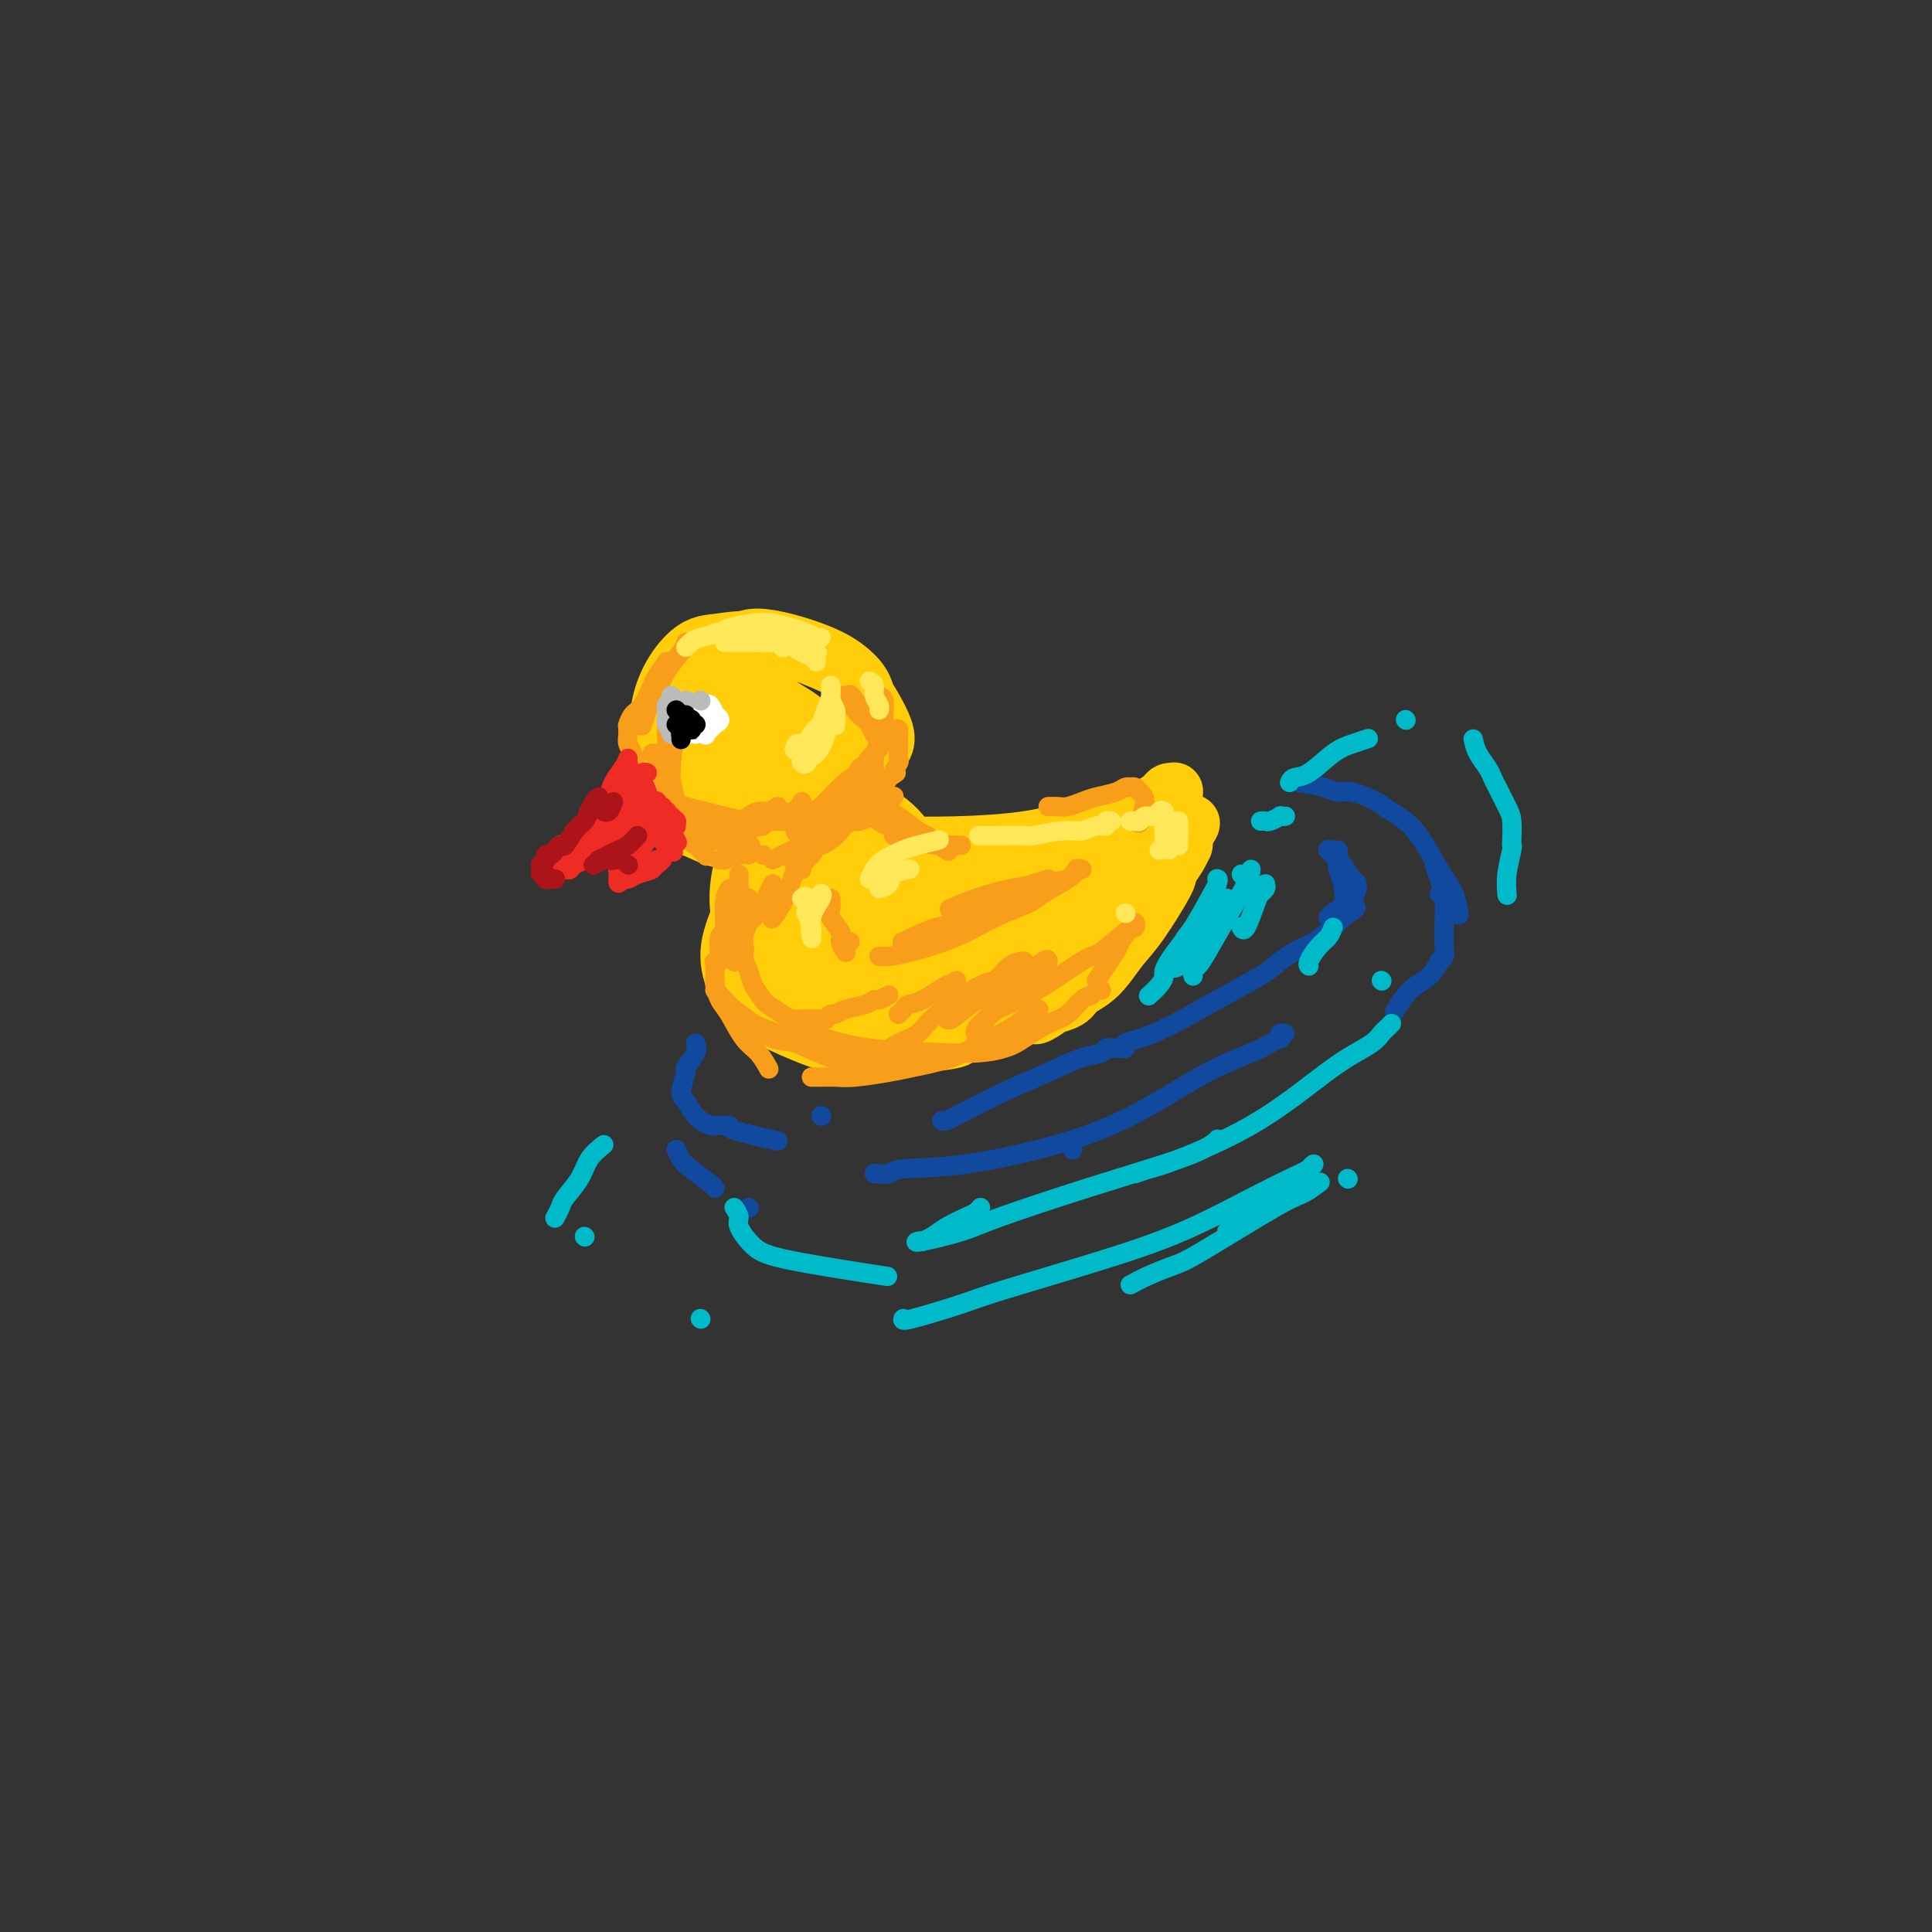 <svg viewBox='0 0 400 400' version='1.1' xmlns='http://www.w3.org/2000/svg' xmlns:xlink='http://www.w3.org/1999/xlink'><rect x="0" y="0" width="400" height="400" fill="#333333" stroke="none"/><g fill='none' stroke='rgb(255,205,10)' stroke-width='12' stroke-linecap='round' stroke-linejoin='round'><path d='M137,148c0.804,-0.534 1.608,-1.068 3,-2c1.392,-0.932 3.373,-2.263 6,-3c2.627,-0.737 5.899,-0.879 9,0c3.101,0.879 6.030,2.780 8,4c1.970,1.220 2.980,1.759 4,3c1.020,1.241 2.051,3.184 2,5c-0.051,1.816 -1.183,3.503 -2,5c-0.817,1.497 -1.320,2.803 -3,4c-1.680,1.197 -4.537,2.285 -7,3c-2.463,0.715 -4.532,1.056 -7,1c-2.468,-0.056 -5.337,-0.509 -7,-1c-1.663,-0.491 -2.122,-1.020 -3,-2c-0.878,-0.980 -2.176,-2.411 -3,-6c-0.824,-3.589 -1.174,-9.337 0,-14c1.174,-4.663 3.872,-8.241 6,-10c2.128,-1.759 3.686,-1.699 6,-2c2.314,-0.301 5.386,-0.963 10,0c4.614,0.963 10.772,3.551 14,5c3.228,1.449 3.528,1.760 5,4c1.472,2.240 4.117,6.408 5,9c0.883,2.592 0.006,3.607 -1,5c-1.006,1.393 -2.140,3.164 -4,5c-1.860,1.836 -4.447,3.739 -9,6c-4.553,2.261 -11.071,4.882 -15,6c-3.929,1.118 -5.270,0.733 -7,0c-1.730,-0.733 -3.850,-1.813 -5,-2c-1.150,-0.187 -1.328,0.518 -2,-1c-0.672,-1.518 -1.836,-5.259 -3,-9'/><path d='M137,161c-0.447,-4.646 0.935,-11.261 3,-16c2.065,-4.739 4.814,-7.601 7,-9c2.186,-1.399 3.808,-1.334 5,-2c1.192,-0.666 1.954,-2.062 5,-2c3.046,0.062 8.377,1.583 12,3c3.623,1.417 5.538,2.729 7,4c1.462,1.271 2.473,2.501 3,4c0.527,1.499 0.572,3.268 0,5c-0.572,1.732 -1.759,3.427 -3,5c-1.241,1.573 -2.534,3.022 -5,4c-2.466,0.978 -6.104,1.484 -8,2c-1.896,0.516 -2.051,1.043 -4,1c-1.949,-0.043 -5.694,-0.655 -8,-1c-2.306,-0.345 -3.175,-0.424 -4,-1c-0.825,-0.576 -1.608,-1.649 -2,-3c-0.392,-1.351 -0.393,-2.981 0,-4c0.393,-1.019 1.180,-1.428 2,-2c0.820,-0.572 1.674,-1.308 3,-2c1.326,-0.692 3.126,-1.339 5,-1c1.874,0.339 3.823,1.663 5,3c1.177,1.337 1.582,2.687 2,4c0.418,1.313 0.851,2.587 0,4c-0.851,1.413 -2.984,2.963 -4,4c-1.016,1.037 -0.916,1.561 -1,2c-0.084,0.439 -0.353,0.793 -1,1c-0.647,0.207 -1.674,0.268 -2,0c-0.326,-0.268 0.048,-0.865 0,-1c-0.048,-0.135 -0.518,0.191 -1,0c-0.482,-0.191 -0.976,-0.897 -1,-2c-0.024,-1.103 0.422,-2.601 2,-4c1.578,-1.399 4.289,-2.700 7,-4'/><path d='M161,153c1.338,-0.650 1.182,-0.276 3,0c1.818,0.276 5.611,0.455 7,1c1.389,0.545 0.373,1.456 0,2c-0.373,0.544 -0.103,0.720 0,1c0.103,0.280 0.038,0.664 0,1c-0.038,0.336 -0.048,0.625 0,1c0.048,0.375 0.153,0.837 0,1c-0.153,0.163 -0.563,0.025 -1,0c-0.437,-0.025 -0.901,0.061 -1,0c-0.099,-0.061 0.165,-0.268 0,-1c-0.165,-0.732 -0.760,-1.987 -1,-3c-0.240,-1.013 -0.124,-1.784 0,-2c0.124,-0.216 0.257,0.123 0,0c-0.257,-0.123 -0.905,-0.710 -1,-1c-0.095,-0.290 0.363,-0.284 0,0c-0.363,0.284 -1.548,0.847 -2,1c-0.452,0.153 -0.173,-0.103 0,0c0.173,0.103 0.239,0.566 0,1c-0.239,0.434 -0.783,0.838 -1,1c-0.217,0.162 -0.109,0.081 0,0'/><path d='M165,168c0.000,0.000 0.100,0.100 0.1,0.1'/><path d='M168,174c-0.790,0.456 -1.580,0.913 -2,1c-0.420,0.087 -0.472,-0.195 -2,1c-1.528,1.195 -4.534,3.866 -6,5c-1.466,1.134 -1.393,0.731 -2,2c-0.607,1.269 -1.893,4.211 -3,7c-1.107,2.789 -2.033,5.426 -2,8c0.033,2.574 1.026,5.087 2,7c0.974,1.913 1.928,3.227 5,5c3.072,1.773 8.263,4.003 11,5c2.737,0.997 3.022,0.759 5,1c1.978,0.241 5.651,0.962 9,1c3.349,0.038 6.376,-0.605 9,-1c2.624,-0.395 4.847,-0.541 6,-1c1.153,-0.459 1.237,-1.232 2,-2c0.763,-0.768 2.204,-1.530 3,-2c0.796,-0.470 0.948,-0.647 1,-1c0.052,-0.353 0.005,-0.883 0,-1c-0.005,-0.117 0.031,0.180 0,0c-0.031,-0.180 -0.128,-0.836 0,-1c0.128,-0.164 0.482,0.165 0,0c-0.482,-0.165 -1.798,-0.824 -3,-1c-1.202,-0.176 -2.289,0.130 -5,1c-2.711,0.870 -7.046,2.305 -9,3c-1.954,0.695 -1.526,0.649 -3,1c-1.474,0.351 -4.850,1.100 -8,1c-3.150,-0.100 -6.075,-1.050 -9,-2'/><path d='M167,211c-3.111,-2.246 -6.389,-6.861 -9,-11c-2.611,-4.139 -4.554,-7.803 -5,-12c-0.446,-4.197 0.607,-8.928 2,-12c1.393,-3.072 3.128,-4.484 5,-6c1.872,-1.516 3.881,-3.137 5,-4c1.119,-0.863 1.347,-0.968 3,-1c1.653,-0.032 4.731,0.008 8,1c3.269,0.992 6.731,2.936 9,5c2.269,2.064 3.346,4.246 4,6c0.654,1.754 0.884,3.078 1,5c0.116,1.922 0.117,4.443 -1,7c-1.117,2.557 -3.351,5.152 -5,7c-1.649,1.848 -2.713,2.949 -4,4c-1.287,1.051 -2.796,2.054 -5,3c-2.204,0.946 -5.101,1.837 -7,2c-1.899,0.163 -2.799,-0.403 -4,-1c-1.201,-0.597 -2.703,-1.225 -4,-3c-1.297,-1.775 -2.389,-4.697 -3,-6c-0.611,-1.303 -0.742,-0.985 0,-3c0.742,-2.015 2.355,-6.362 4,-9c1.645,-2.638 3.321,-3.569 6,-5c2.679,-1.431 6.359,-3.364 9,-4c2.641,-0.636 4.241,0.025 7,1c2.759,0.975 6.676,2.263 8,4c1.324,1.737 0.054,3.921 0,5c-0.054,1.079 1.108,1.051 1,3c-0.108,1.949 -1.488,5.873 -3,9c-1.512,3.127 -3.158,5.457 -5,7c-1.842,1.543 -3.881,2.300 -6,3c-2.119,0.700 -4.320,1.343 -6,1c-1.680,-0.343 -2.840,-1.671 -4,-3'/><path d='M168,204c-1.508,-1.903 -3.280,-5.162 -4,-7c-0.720,-1.838 -0.390,-2.257 0,-4c0.390,-1.743 0.840,-4.811 2,-7c1.160,-2.189 3.030,-3.500 5,-5c1.970,-1.500 4.038,-3.191 6,-4c1.962,-0.809 3.817,-0.738 6,0c2.183,0.738 4.695,2.143 6,3c1.305,0.857 1.403,1.167 2,2c0.597,0.833 1.693,2.188 2,4c0.307,1.812 -0.174,4.079 -1,6c-0.826,1.921 -1.997,3.495 -3,5c-1.003,1.505 -1.838,2.940 -3,4c-1.162,1.060 -2.652,1.744 -4,2c-1.348,0.256 -2.554,0.084 -4,-1c-1.446,-1.084 -3.133,-3.078 -4,-4c-0.867,-0.922 -0.915,-0.770 -1,-2c-0.085,-1.230 -0.207,-3.841 0,-6c0.207,-2.159 0.742,-3.864 2,-5c1.258,-1.136 3.239,-1.702 5,-2c1.761,-0.298 3.301,-0.328 5,0c1.699,0.328 3.558,1.014 5,2c1.442,0.986 2.466,2.273 3,3c0.534,0.727 0.576,0.893 1,2c0.424,1.107 1.229,3.155 1,5c-0.229,1.845 -1.494,3.487 -3,5c-1.506,1.513 -3.254,2.898 -5,4c-1.746,1.102 -3.490,1.922 -5,2c-1.510,0.078 -2.786,-0.587 -4,-1c-1.214,-0.413 -2.365,-0.573 -3,-1c-0.635,-0.427 -0.753,-1.122 -1,-2c-0.247,-0.878 -0.624,-1.939 -1,-3'/><path d='M173,199c-0.237,-1.470 0.172,-2.646 1,-4c0.828,-1.354 2.076,-2.886 4,-4c1.924,-1.114 4.523,-1.808 7,-2c2.477,-0.192 4.832,0.120 7,1c2.168,0.880 4.151,2.328 5,3c0.849,0.672 0.565,0.568 1,1c0.435,0.432 1.587,1.400 2,2c0.413,0.600 0.085,0.831 0,1c-0.085,0.169 0.073,0.276 0,1c-0.073,0.724 -0.376,2.067 -1,3c-0.624,0.933 -1.568,1.458 -4,1c-2.432,-0.458 -6.350,-1.897 -8,-3c-1.650,-1.103 -1.030,-1.869 -2,-3c-0.970,-1.131 -3.528,-2.628 -5,-4c-1.472,-1.372 -1.857,-2.619 -2,-3c-0.143,-0.381 -0.042,0.105 0,0c0.042,-0.105 0.027,-0.799 0,-1c-0.027,-0.201 -0.065,0.093 0,0c0.065,-0.093 0.234,-0.571 0,-1c-0.234,-0.429 -0.869,-0.809 0,-1c0.869,-0.191 3.244,-0.194 6,0c2.756,0.194 5.893,0.584 10,1c4.107,0.416 9.182,0.858 16,0c6.818,-0.858 15.378,-3.015 19,-4c3.622,-0.985 2.305,-0.796 2,-1c-0.305,-0.204 0.402,-0.801 1,-1c0.598,-0.199 1.088,-0.002 1,0c-0.088,0.002 -0.755,-0.192 -1,0c-0.245,0.192 -0.070,0.769 -1,1c-0.930,0.231 -2.965,0.115 -5,0'/><path d='M226,182c-2.777,0.533 -6.718,1.367 -11,2c-4.282,0.633 -8.905,1.067 -13,1c-4.095,-0.067 -7.660,-0.635 -10,-1c-2.340,-0.365 -3.453,-0.528 -5,-1c-1.547,-0.472 -3.526,-1.255 -5,-2c-1.474,-0.745 -2.443,-1.453 -3,-2c-0.557,-0.547 -0.703,-0.932 -1,-1c-0.297,-0.068 -0.747,0.180 -1,0c-0.253,-0.180 -0.310,-0.788 0,-1c0.310,-0.212 0.988,-0.028 1,0c0.012,0.028 -0.641,-0.101 0,0c0.641,0.101 2.576,0.431 5,1c2.424,0.569 5.337,1.378 9,2c3.663,0.622 8.077,1.056 12,1c3.923,-0.056 7.356,-0.604 10,-1c2.644,-0.396 4.498,-0.641 6,-1c1.502,-0.359 2.651,-0.832 3,-1c0.349,-0.168 -0.101,-0.031 0,0c0.101,0.031 0.755,-0.045 1,0c0.245,0.045 0.082,0.209 0,0c-0.082,-0.209 -0.081,-0.792 -1,-1c-0.919,-0.208 -2.756,-0.042 -6,0c-3.244,0.042 -7.895,-0.041 -13,0c-5.105,0.041 -10.665,0.207 -15,0c-4.335,-0.207 -7.444,-0.787 -9,-1c-1.556,-0.213 -1.560,-0.061 -2,0c-0.440,0.061 -1.317,0.030 -2,0c-0.683,-0.030 -1.173,-0.060 -1,0c0.173,0.060 1.008,0.208 1,0c-0.008,-0.208 -0.859,-0.774 0,-1c0.859,-0.226 3.430,-0.113 6,0'/><path d='M182,175c1.299,-0.164 1.545,-0.073 4,0c2.455,0.073 7.119,0.129 12,0c4.881,-0.129 9.980,-0.444 14,-1c4.020,-0.556 6.961,-1.354 10,-2c3.039,-0.646 6.177,-1.140 9,-2c2.823,-0.860 5.330,-2.086 7,-3c1.670,-0.914 2.501,-1.514 3,-2c0.499,-0.486 0.666,-0.856 1,-1c0.334,-0.144 0.835,-0.060 1,0c0.165,0.060 -0.005,0.097 0,0c0.005,-0.097 0.185,-0.326 0,0c-0.185,0.326 -0.736,1.209 -2,3c-1.264,1.791 -3.241,4.492 -4,6c-0.759,1.508 -0.300,1.824 -2,4c-1.700,2.176 -5.558,6.214 -8,9c-2.442,2.786 -3.467,4.321 -6,6c-2.533,1.679 -6.575,3.504 -9,5c-2.425,1.496 -3.235,2.664 -4,3c-0.765,0.336 -1.487,-0.159 -2,0c-0.513,0.159 -0.819,0.971 -1,1c-0.181,0.029 -0.239,-0.724 0,-1c0.239,-0.276 0.775,-0.073 2,-1c1.225,-0.927 3.141,-2.983 6,-5c2.859,-2.017 6.663,-3.994 9,-6c2.337,-2.006 3.206,-4.040 4,-5c0.794,-0.960 1.513,-0.846 2,-1c0.487,-0.154 0.744,-0.577 1,-1'/><path d='M229,181c3.903,-3.132 1.660,-0.963 1,0c-0.660,0.963 0.262,0.720 0,1c-0.262,0.280 -1.709,1.083 -4,3c-2.291,1.917 -5.426,4.947 -9,8c-3.574,3.053 -7.587,6.129 -10,8c-2.413,1.871 -3.227,2.538 -4,3c-0.773,0.462 -1.504,0.721 -2,1c-0.496,0.279 -0.758,0.580 -1,1c-0.242,0.420 -0.463,0.958 0,1c0.463,0.042 1.609,-0.413 3,-1c1.391,-0.587 3.027,-1.305 6,-3c2.973,-1.695 7.282,-4.365 10,-6c2.718,-1.635 3.845,-2.234 6,-4c2.155,-1.766 5.338,-4.698 8,-7c2.662,-2.302 4.804,-3.975 6,-5c1.196,-1.025 1.445,-1.403 2,-2c0.555,-0.597 1.417,-1.414 2,-2c0.583,-0.586 0.887,-0.942 1,-1c0.113,-0.058 0.034,0.182 0,0c-0.034,-0.182 -0.023,-0.786 0,-1c0.023,-0.214 0.059,-0.039 0,0c-0.059,0.039 -0.211,-0.058 0,0c0.211,0.058 0.786,0.269 1,0c0.214,-0.269 0.066,-1.020 0,-1c-0.066,0.020 -0.048,0.809 0,1c0.048,0.191 0.128,-0.218 0,0c-0.128,0.218 -0.465,1.062 -1,2c-0.535,0.938 -1.267,1.969 -2,3'/><path d='M242,180c-1.050,2.054 -2.176,4.689 -4,7c-1.824,2.311 -4.348,4.296 -6,6c-1.652,1.704 -2.433,3.125 -3,4c-0.567,0.875 -0.920,1.204 -2,2c-1.080,0.796 -2.887,2.058 -4,3c-1.113,0.942 -1.533,1.563 -2,2c-0.467,0.437 -0.981,0.690 -2,1c-1.019,0.310 -2.543,0.675 -3,1c-0.457,0.325 0.151,0.608 -1,1c-1.151,0.392 -4.063,0.893 -5,1c-0.937,0.107 0.100,-0.182 0,0c-0.100,0.182 -1.337,0.833 -2,1c-0.663,0.167 -0.752,-0.152 -1,0c-0.248,0.152 -0.655,0.773 -1,1c-0.345,0.227 -0.626,0.060 -1,0c-0.374,-0.060 -0.840,-0.013 -1,0c-0.160,0.013 -0.014,-0.008 0,0c0.014,0.008 -0.104,0.044 0,0c0.104,-0.044 0.430,-0.170 1,0c0.570,0.170 1.384,0.635 3,0c1.616,-0.635 4.035,-2.372 7,-4c2.965,-1.628 6.475,-3.149 10,-6c3.525,-2.851 7.064,-7.033 9,-9c1.936,-1.967 2.270,-1.718 3,-3c0.730,-1.282 1.855,-4.094 3,-6c1.145,-1.906 2.310,-2.906 3,-4c0.690,-1.094 0.907,-2.283 1,-3c0.093,-0.717 0.064,-0.962 0,-1c-0.064,-0.038 -0.161,0.132 0,0c0.161,-0.132 0.581,-0.566 1,-1'/><path d='M245,173c3.096,-4.447 0.836,-2.064 0,-1c-0.836,1.064 -0.248,0.807 0,1c0.248,0.193 0.156,0.834 0,1c-0.156,0.166 -0.376,-0.144 -1,1c-0.624,1.144 -1.651,3.741 -2,5c-0.349,1.259 -0.022,1.181 -1,3c-0.978,1.819 -3.263,5.537 -5,8c-1.737,2.463 -2.925,3.672 -4,5c-1.075,1.328 -2.037,2.777 -3,4c-0.963,1.223 -1.926,2.221 -3,3c-1.074,0.779 -2.260,1.341 -3,2c-0.740,0.659 -1.035,1.416 -2,2c-0.965,0.584 -2.601,0.994 -3,1c-0.399,0.006 0.438,-0.392 0,0c-0.438,0.392 -2.151,1.573 -3,2c-0.849,0.427 -0.832,0.100 -1,0c-0.168,-0.100 -0.519,0.026 -1,0c-0.481,-0.026 -1.092,-0.203 -2,0c-0.908,0.203 -2.112,0.786 -3,1c-0.888,0.214 -1.460,0.058 -2,0c-0.540,-0.058 -1.050,-0.020 -2,0c-0.950,0.020 -2.341,0.020 -3,0c-0.659,-0.020 -0.586,-0.061 -1,0c-0.414,0.061 -1.314,0.224 -2,0c-0.686,-0.224 -1.159,-0.833 -2,-1c-0.841,-0.167 -2.050,0.110 -3,0c-0.950,-0.110 -1.640,-0.607 -2,-1c-0.360,-0.393 -0.388,-0.684 -1,-1c-0.612,-0.316 -1.806,-0.658 -3,-1'/><path d='M187,207c-3.337,-0.807 -1.179,-0.826 -1,-1c0.179,-0.174 -1.622,-0.504 -3,-1c-1.378,-0.496 -2.334,-1.159 -3,-2c-0.666,-0.841 -1.042,-1.858 -2,-3c-0.958,-1.142 -2.499,-2.407 -3,-3c-0.501,-0.593 0.037,-0.514 0,-1c-0.037,-0.486 -0.651,-1.535 -1,-2c-0.349,-0.465 -0.434,-0.344 -1,-1c-0.566,-0.656 -1.612,-2.087 -2,-4c-0.388,-1.913 -0.118,-4.306 0,-6c0.118,-1.694 0.084,-2.688 0,-4c-0.084,-1.312 -0.219,-2.943 0,-4c0.219,-1.057 0.791,-1.542 1,-2c0.209,-0.458 0.056,-0.891 0,-1c-0.056,-0.109 -0.015,0.107 0,0c0.015,-0.107 0.004,-0.535 0,-1c-0.004,-0.465 -0.001,-0.966 0,-1c0.001,-0.034 0.000,0.398 0,0c-0.000,-0.398 -0.000,-1.626 0,-2c0.000,-0.374 -0.000,0.106 0,0c0.000,-0.106 0.001,-0.799 0,-1c-0.001,-0.201 -0.003,0.089 0,0c0.003,-0.089 0.012,-0.557 0,-1c-0.012,-0.443 -0.045,-0.861 0,-1c0.045,-0.139 0.168,0.002 0,0c-0.168,-0.002 -0.625,-0.146 -1,-1c-0.375,-0.854 -0.667,-2.417 -1,-3c-0.333,-0.583 -0.708,-0.187 -1,-1c-0.292,-0.813 -0.502,-2.834 -1,-4c-0.498,-1.166 -1.285,-1.476 -2,-2c-0.715,-0.524 -1.357,-1.262 -2,-2'/><path d='M164,152c-1.194,-2.415 -0.181,-1.953 0,-2c0.181,-0.047 -0.472,-0.605 -1,-1c-0.528,-0.395 -0.931,-0.628 -1,-1c-0.069,-0.372 0.196,-0.884 0,-1c-0.196,-0.116 -0.852,0.163 -1,0c-0.148,-0.163 0.214,-0.768 0,-1c-0.214,-0.232 -1.002,-0.093 -1,0c0.002,0.093 0.794,0.138 1,0c0.206,-0.138 -0.175,-0.460 1,1c1.175,1.460 3.907,4.703 5,6c1.093,1.297 0.546,0.649 0,0'/></g>
<g fill='none' stroke='rgb(249,158,27)' stroke-width='4' stroke-linecap='round' stroke-linejoin='round'><path d='M158,170c0.900,-0.025 1.801,-0.049 3,0c1.199,0.049 2.697,0.172 3,0c0.303,-0.172 -0.591,-0.639 0,-1c0.591,-0.361 2.665,-0.618 4,-1c1.335,-0.382 1.932,-0.891 3,-2c1.068,-1.109 2.608,-2.820 4,-4c1.392,-1.180 2.636,-1.829 3,-2c0.364,-0.171 -0.151,0.136 0,0c0.151,-0.136 0.967,-0.714 1,-1c0.033,-0.286 -0.717,-0.279 -1,0c-0.283,0.279 -0.099,0.830 0,1c0.099,0.170 0.115,-0.043 0,0c-0.115,0.043 -0.359,0.341 -1,1c-0.641,0.659 -1.678,1.679 -3,3c-1.322,1.321 -2.928,2.941 -4,4c-1.072,1.059 -1.611,1.555 -2,2c-0.389,0.445 -0.629,0.838 -1,1c-0.371,0.162 -0.874,0.093 -1,0c-0.126,-0.093 0.124,-0.209 0,0c-0.124,0.209 -0.624,0.742 -1,1c-0.376,0.258 -0.630,0.242 0,0c0.630,-0.242 2.144,-0.708 3,-1c0.856,-0.292 1.054,-0.408 2,-1c0.946,-0.592 2.639,-1.659 5,-3c2.361,-1.341 5.389,-2.954 7,-4c1.611,-1.046 1.806,-1.523 2,-2'/><path d='M184,161c2.641,-1.664 1.244,-0.824 1,-1c-0.244,-0.176 0.667,-1.366 1,-2c0.333,-0.634 0.089,-0.710 0,-1c-0.089,-0.290 -0.024,-0.795 0,-1c0.024,-0.205 0.006,-0.112 0,0c-0.006,0.112 -0.002,0.241 0,0c0.002,-0.241 0.000,-0.852 0,-1c-0.000,-0.148 -0.000,0.167 0,0c0.000,-0.167 0.000,-0.816 0,-1c-0.000,-0.184 -0.000,0.095 0,0c0.000,-0.095 0.001,-0.565 0,-1c-0.001,-0.435 -0.004,-0.834 0,-1c0.004,-0.166 0.015,-0.097 0,0c-0.015,0.097 -0.057,0.222 0,0c0.057,-0.222 0.212,-0.793 0,-1c-0.212,-0.207 -0.792,-0.052 -1,0c-0.208,0.052 -0.045,0.002 0,0c0.045,-0.002 -0.029,0.045 0,0c0.029,-0.045 0.160,-0.180 0,0c-0.160,0.180 -0.612,0.676 -1,1c-0.388,0.324 -0.711,0.477 -1,1c-0.289,0.523 -0.544,1.416 -1,2c-0.456,0.584 -1.112,0.857 -2,2c-0.888,1.143 -2.008,3.154 -4,6c-1.992,2.846 -4.855,6.527 -6,8c-1.145,1.473 -0.573,0.736 0,0'/><path d='M160,178c0.720,-0.356 1.439,-0.712 2,-1c0.561,-0.288 0.963,-0.507 2,-1c1.037,-0.493 2.709,-1.260 4,-2c1.291,-0.740 2.201,-1.452 3,-2c0.799,-0.548 1.486,-0.932 2,-1c0.514,-0.068 0.855,0.179 1,0c0.145,-0.179 0.095,-0.785 0,-1c-0.095,-0.215 -0.235,-0.039 0,0c0.235,0.039 0.844,-0.057 1,0c0.156,0.057 -0.141,0.269 0,0c0.141,-0.269 0.720,-1.018 1,-1c0.280,0.018 0.261,0.802 0,1c-0.261,0.198 -0.764,-0.192 -1,0c-0.236,0.192 -0.206,0.966 -1,2c-0.794,1.034 -2.413,2.328 -4,3c-1.587,0.672 -3.143,0.721 -4,1c-0.857,0.279 -1.014,0.789 -1,1c0.014,0.211 0.198,0.125 0,0c-0.198,-0.125 -0.780,-0.288 -1,0c-0.220,0.288 -0.078,1.027 0,1c0.078,-0.027 0.093,-0.822 0,-1c-0.093,-0.178 -0.294,0.260 0,0c0.294,-0.260 1.084,-1.217 2,-2c0.916,-0.783 1.958,-1.391 3,-2'/><path d='M169,173c1.092,-0.957 1.323,-0.849 2,-1c0.677,-0.151 1.801,-0.560 3,-1c1.199,-0.440 2.473,-0.912 3,-1c0.527,-0.088 0.308,0.208 1,0c0.692,-0.208 2.295,-0.920 3,-1c0.705,-0.080 0.512,0.473 1,1c0.488,0.527 1.657,1.028 2,1c0.343,-0.028 -0.138,-0.584 1,0c1.138,0.584 3.897,2.310 5,3c1.103,0.690 0.552,0.345 0,0'/><path d='M178,167c0.568,-0.105 1.137,-0.211 2,0c0.863,0.211 2.022,0.738 3,1c0.978,0.262 1.776,0.260 3,1c1.224,0.740 2.875,2.223 4,3c1.125,0.777 1.724,0.847 2,1c0.276,0.153 0.228,0.387 1,1c0.772,0.613 2.363,1.604 3,2c0.637,0.396 0.318,0.198 0,0'/><path d='M184,168c0.219,0.793 0.437,1.585 1,2c0.563,0.415 1.470,0.451 2,1c0.530,0.549 0.681,1.609 1,2c0.319,0.391 0.805,0.112 1,0c0.195,-0.112 0.097,-0.056 0,0'/><path d='M172,186c0.063,0.698 0.126,1.396 0,2c-0.126,0.604 -0.440,1.115 0,2c0.440,0.885 1.633,2.144 2,3c0.367,0.856 -0.094,1.307 0,2c0.094,0.693 0.741,1.626 1,2c0.259,0.374 0.129,0.187 0,0'/><path d='M174,193c0.452,0.845 0.905,1.690 1,2c0.095,0.310 -0.167,0.083 0,0c0.167,-0.083 0.762,-0.024 1,0c0.238,0.024 0.119,0.012 0,0'/><path d='M182,198c0.501,0.049 1.003,0.098 2,0c0.997,-0.098 2.491,-0.343 5,-1c2.509,-0.657 6.034,-1.726 9,-3c2.966,-1.274 5.371,-2.751 8,-4c2.629,-1.249 5.480,-2.268 7,-3c1.520,-0.732 1.710,-1.176 3,-2c1.290,-0.824 3.682,-2.026 5,-3c1.318,-0.974 1.564,-1.718 2,-2c0.436,-0.282 1.062,-0.103 1,0c-0.062,0.103 -0.814,0.129 -1,0c-0.186,-0.129 0.192,-0.414 0,0c-0.192,0.414 -0.955,1.525 -2,2c-1.045,0.475 -2.373,0.313 -4,1c-1.627,0.687 -3.554,2.222 -7,4c-3.446,1.778 -8.413,3.797 -12,5c-3.587,1.203 -5.795,1.588 -7,2c-1.205,0.412 -1.409,0.850 -2,1c-0.591,0.150 -1.570,0.012 -2,0c-0.430,-0.012 -0.311,0.101 0,0c0.311,-0.101 0.814,-0.417 2,-1c1.186,-0.583 3.057,-1.431 5,-2c1.943,-0.569 3.960,-0.857 7,-2c3.040,-1.143 7.104,-3.141 9,-4c1.896,-0.859 1.626,-0.577 2,-1c0.374,-0.423 1.393,-1.549 2,-2c0.607,-0.451 0.804,-0.225 1,0'/><path d='M215,183c4.316,-1.893 1.107,-0.626 -1,0c-2.107,0.626 -3.111,0.611 -5,1c-1.889,0.389 -4.662,1.182 -7,2c-2.338,0.818 -4.239,1.662 -5,2c-0.761,0.338 -0.380,0.169 0,0'/><path d='M185,173c0.635,0.309 1.270,0.619 3,1c1.730,0.381 4.555,0.834 6,1c1.445,0.166 1.511,0.044 2,0c0.489,-0.044 1.401,-0.012 2,0c0.599,0.012 0.885,0.003 1,0c0.115,-0.003 0.057,-0.002 0,0'/><path d='M217,167c0.693,-0.024 1.386,-0.048 2,0c0.614,0.048 1.148,0.167 2,0c0.852,-0.167 2.022,-0.619 3,-1c0.978,-0.381 1.764,-0.690 3,-1c1.236,-0.310 2.923,-0.620 4,-1c1.077,-0.380 1.545,-0.831 2,-1c0.455,-0.169 0.897,-0.056 1,0c0.103,0.056 -0.134,0.054 0,0c0.134,-0.054 0.638,-0.161 1,0c0.362,0.161 0.582,0.590 1,1c0.418,0.410 1.036,0.803 1,2c-0.036,1.197 -0.724,3.199 -1,4c-0.276,0.801 -0.138,0.400 0,0'/><path d='M153,187c-0.423,0.690 -0.845,1.380 -1,2c-0.155,0.620 -0.041,1.171 0,2c0.041,0.829 0.011,1.935 0,3c-0.011,1.065 -0.003,2.090 0,3c0.003,0.910 0.001,1.707 0,2c-0.001,0.293 -0.000,0.084 0,0c0.000,-0.084 0.000,-0.042 0,0'/><path d='M151,184c-0.452,0.742 -0.905,1.485 -1,3c-0.095,1.515 0.167,3.803 0,5c-0.167,1.197 -0.763,1.304 -1,2c-0.237,0.696 -0.116,1.983 0,3c0.116,1.017 0.227,1.764 0,2c-0.227,0.236 -0.794,-0.041 -1,0c-0.206,0.041 -0.053,0.399 0,1c0.053,0.601 0.005,1.446 0,2c-0.005,0.554 0.032,0.816 0,1c-0.032,0.184 -0.132,0.288 0,1c0.132,0.712 0.498,2.030 1,3c0.502,0.970 1.140,1.591 2,3c0.860,1.409 1.942,3.604 3,5c1.058,1.396 2.093,1.991 3,3c0.907,1.009 1.688,2.431 2,3c0.312,0.569 0.156,0.284 0,0'/><path d='M184,218c0.000,0.000 0.100,0.100 0.1,0.1'/><path d='M151,209c1.614,1.077 3.228,2.154 5,3c1.772,0.846 3.702,1.460 5,2c1.298,0.540 1.963,1.006 4,2c2.037,0.994 5.446,2.515 7,3c1.554,0.485 1.251,-0.066 2,0c0.749,0.066 2.548,0.748 4,1c1.452,0.252 2.558,0.072 3,0c0.442,-0.072 0.221,-0.036 0,0'/><path d='M148,205c0.716,0.686 1.431,1.373 2,2c0.569,0.627 0.990,1.195 2,2c1.010,0.805 2.609,1.847 4,3c1.391,1.153 2.576,2.418 4,3c1.424,0.582 3.089,0.482 5,1c1.911,0.518 4.067,1.656 5,2c0.933,0.344 0.641,-0.104 1,0c0.359,0.104 1.368,0.760 2,1c0.632,0.240 0.887,0.064 1,0c0.113,-0.064 0.083,-0.017 0,0c-0.083,0.017 -0.218,0.005 0,0c0.218,-0.005 0.789,-0.001 1,0c0.211,0.001 0.060,0.000 0,0c-0.060,-0.000 -0.030,-0.000 0,0'/><path d='M168,223c0.577,0.007 1.154,0.013 2,0c0.846,-0.013 1.961,-0.047 3,0c1.039,0.047 2.001,0.175 4,0c1.999,-0.175 5.034,-0.654 7,-1c1.966,-0.346 2.863,-0.558 5,-1c2.137,-0.442 5.514,-1.113 8,-2c2.486,-0.887 4.081,-1.989 6,-3c1.919,-1.011 4.160,-1.931 6,-3c1.840,-1.069 3.278,-2.287 4,-3c0.722,-0.713 0.728,-0.921 1,-1c0.272,-0.079 0.808,-0.030 1,0c0.192,0.030 0.038,0.041 0,0c-0.038,-0.041 0.040,-0.134 0,0c-0.040,0.134 -0.198,0.494 -1,1c-0.802,0.506 -2.248,1.159 -3,2c-0.752,0.841 -0.810,1.871 -3,3c-2.190,1.129 -6.512,2.359 -9,3c-2.488,0.641 -3.142,0.695 -4,1c-0.858,0.305 -1.919,0.863 -5,1c-3.081,0.137 -8.183,-0.145 -12,-1c-3.817,-0.855 -6.348,-2.282 -8,-3c-1.652,-0.718 -2.425,-0.728 -3,-1c-0.575,-0.272 -0.951,-0.805 -1,-1c-0.049,-0.195 0.231,-0.050 0,0c-0.231,0.050 -0.972,0.006 -1,0c-0.028,-0.006 0.658,0.026 1,0c0.342,-0.026 0.339,-0.110 1,0c0.661,0.110 1.986,0.414 4,1c2.014,0.586 4.718,1.453 9,2c4.282,0.547 10.141,0.773 16,1'/><path d='M196,218c7.028,0.316 10.099,-0.395 12,-1c1.901,-0.605 2.632,-1.103 4,-2c1.368,-0.897 3.375,-2.191 5,-3c1.625,-0.809 2.870,-1.131 4,-2c1.130,-0.869 2.145,-2.285 3,-3c0.855,-0.715 1.549,-0.728 2,-1c0.451,-0.272 0.660,-0.804 1,-1c0.340,-0.196 0.811,-0.056 1,0c0.189,0.056 0.094,0.028 0,0'/><path d='M227,203c1.630,-2.390 3.261,-4.780 4,-6c0.739,-1.220 0.587,-1.269 1,-2c0.413,-0.731 1.389,-2.143 2,-3c0.611,-0.857 0.855,-1.160 1,-1c0.145,0.160 0.191,0.784 0,1c-0.191,0.216 -0.618,0.023 -2,1c-1.382,0.977 -3.718,3.124 -5,4c-1.282,0.876 -1.510,0.479 -4,2c-2.490,1.521 -7.241,4.958 -11,7c-3.759,2.042 -6.527,2.689 -8,4c-1.473,1.311 -1.653,3.287 -2,4c-0.347,0.713 -0.863,0.162 -1,0c-0.137,-0.162 0.103,0.066 0,0c-0.103,-0.066 -0.549,-0.424 1,-2c1.549,-1.576 5.095,-4.370 7,-6c1.905,-1.630 2.171,-2.096 3,-3c0.829,-0.904 2.222,-2.245 3,-3c0.778,-0.755 0.941,-0.923 1,-1c0.059,-0.077 0.015,-0.063 0,0c-0.015,0.063 -0.002,0.176 0,0c0.002,-0.176 -0.006,-0.642 -1,0c-0.994,0.642 -2.974,2.393 -4,3c-1.026,0.607 -1.098,0.072 -3,1c-1.902,0.928 -5.633,3.321 -8,5c-2.367,1.679 -3.368,2.644 -4,3c-0.632,0.356 -0.895,0.102 -1,0c-0.105,-0.102 -0.053,-0.051 0,0'/><path d='M212,199c-0.953,0.072 -1.906,0.145 -3,1c-1.094,0.855 -2.330,2.494 -3,3c-0.670,0.506 -0.775,-0.120 -3,1c-2.225,1.120 -6.568,3.985 -9,6c-2.432,2.015 -2.951,3.179 -4,4c-1.049,0.821 -2.629,1.298 -4,2c-1.371,0.702 -2.535,1.629 -3,2c-0.465,0.371 -0.233,0.185 0,0'/><path d='M198,203c-0.438,0.507 -0.877,1.014 -1,1c-0.123,-0.014 0.068,-0.550 -1,0c-1.068,0.550 -3.397,2.186 -5,3c-1.603,0.814 -2.481,0.806 -3,1c-0.519,0.194 -0.678,0.591 -1,1c-0.322,0.409 -0.806,0.831 -1,1c-0.194,0.169 -0.097,0.084 0,0'/><path d='M184,206c-0.764,0.447 -1.528,0.894 -2,1c-0.472,0.106 -0.651,-0.130 -1,0c-0.349,0.130 -0.868,0.627 -2,1c-1.132,0.373 -2.877,0.622 -4,1c-1.123,0.378 -1.625,0.886 -2,1c-0.375,0.114 -0.623,-0.166 -1,0c-0.377,0.166 -0.885,0.776 -1,1c-0.115,0.224 0.161,0.060 0,0c-0.161,-0.060 -0.760,-0.016 -1,0c-0.240,0.016 -0.121,0.004 0,0c0.121,-0.004 0.243,-0.001 0,0c-0.243,0.001 -0.852,0.000 -1,0c-0.148,-0.000 0.166,-0.000 0,0c-0.166,0.000 -0.813,-0.000 -1,0c-0.187,0.000 0.087,0.001 0,0c-0.087,-0.001 -0.536,-0.002 -1,0c-0.464,0.002 -0.944,0.007 -1,0c-0.056,-0.007 0.313,-0.028 0,0c-0.313,0.028 -1.306,0.104 -2,0c-0.694,-0.104 -1.089,-0.387 -2,-1c-0.911,-0.613 -2.339,-1.555 -3,-2c-0.661,-0.445 -0.555,-0.391 -1,-1c-0.445,-0.609 -1.440,-1.879 -2,-3c-0.560,-1.121 -0.686,-2.093 -1,-3c-0.314,-0.907 -0.816,-1.748 -1,-2c-0.184,-0.252 -0.050,0.086 0,0c0.050,-0.086 0.014,-0.596 0,-1c-0.014,-0.404 -0.007,-0.702 0,-1'/><path d='M154,197c-1.238,-2.298 -0.332,-1.543 0,-1c0.332,0.543 0.089,0.873 0,1c-0.089,0.127 -0.024,0.049 0,0c0.024,-0.049 0.006,-0.071 0,0c-0.006,0.071 0.001,0.234 0,0c-0.001,-0.234 -0.011,-0.864 0,-1c0.011,-0.136 0.041,0.222 0,0c-0.041,-0.222 -0.155,-1.025 0,-2c0.155,-0.975 0.577,-2.121 1,-3c0.423,-0.879 0.845,-1.489 1,-2c0.155,-0.511 0.041,-0.922 0,-1c-0.041,-0.078 -0.010,0.176 0,0c0.010,-0.176 -0.001,-0.783 0,-1c0.001,-0.217 0.014,-0.044 0,0c-0.014,0.044 -0.056,-0.041 0,0c0.056,0.041 0.211,0.207 0,0c-0.211,-0.207 -0.788,-0.786 -1,-1c-0.212,-0.214 -0.061,-0.061 0,0c0.061,0.061 0.030,0.031 0,0'/><path d='M153,181c-0.030,0.535 -0.060,1.070 0,2c0.060,0.930 0.208,2.257 0,3c-0.208,0.743 -0.774,0.904 -1,2c-0.226,1.096 -0.112,3.129 0,4c0.112,0.871 0.222,0.581 0,1c-0.222,0.419 -0.778,1.548 -1,2c-0.222,0.452 -0.111,0.226 0,0'/><path d='M160,183c-0.332,0.633 -0.663,1.266 -1,2c-0.337,0.734 -0.678,1.568 -1,2c-0.322,0.432 -0.625,0.463 -1,1c-0.375,0.537 -0.821,1.582 -1,2c-0.179,0.418 -0.089,0.209 0,0'/><path d='M166,177c-0.354,0.633 -0.708,1.266 -1,2c-0.292,0.734 -0.522,1.568 -1,3c-0.478,1.432 -1.206,3.463 -2,5c-0.794,1.537 -1.656,2.582 -2,3c-0.344,0.418 -0.172,0.209 0,0'/><path d='M169,175c-0.196,0.649 -0.393,1.298 -1,2c-0.607,0.702 -1.625,1.458 -2,2c-0.375,0.542 -0.107,0.869 0,1c0.107,0.131 0.054,0.065 0,0'/><path d='M177,170c0.643,-0.331 1.285,-0.662 2,-1c0.715,-0.338 1.502,-0.683 2,-1c0.498,-0.317 0.708,-0.607 1,-1c0.292,-0.393 0.666,-0.889 1,-1c0.334,-0.111 0.628,0.162 1,0c0.372,-0.162 0.820,-0.761 1,-1c0.180,-0.239 0.090,-0.120 0,0'/><path d='M158,177c0.000,0.000 0.100,0.100 0.1,0.1'/><path d='M182,153c-0.326,-0.215 -0.651,-0.429 -1,-1c-0.349,-0.571 -0.720,-1.497 -1,-2c-0.280,-0.503 -0.468,-0.583 -1,-1c-0.532,-0.417 -1.410,-1.169 -2,-2c-0.590,-0.831 -0.894,-1.739 -1,-2c-0.106,-0.261 -0.015,0.126 0,0c0.015,-0.126 -0.044,-0.765 0,-1c0.044,-0.235 0.193,-0.066 0,0c-0.193,0.066 -0.727,0.030 -1,0c-0.273,-0.030 -0.286,-0.052 0,0c0.286,0.052 0.870,0.179 1,0c0.130,-0.179 -0.196,-0.664 1,1c1.196,1.664 3.913,5.475 5,7c1.087,1.525 0.543,0.762 0,0'/><path d='M180,161c0.453,-0.728 0.906,-1.456 1,-2c0.094,-0.544 -0.171,-0.906 0,-2c0.171,-1.094 0.779,-2.922 1,-4c0.221,-1.078 0.055,-1.407 0,-2c-0.055,-0.593 -0.001,-1.450 0,-2c0.001,-0.550 -0.052,-0.792 0,-1c0.052,-0.208 0.210,-0.380 0,-1c-0.210,-0.620 -0.788,-1.686 -1,-2c-0.212,-0.314 -0.058,0.125 0,0c0.058,-0.125 0.018,-0.815 0,-1c-0.018,-0.185 -0.015,0.134 0,0c0.015,-0.134 0.043,-0.721 0,-1c-0.043,-0.279 -0.155,-0.249 0,0c0.155,0.249 0.577,0.719 1,1c0.423,0.281 0.845,0.374 1,1c0.155,0.626 0.042,1.784 0,3c-0.042,1.216 -0.012,2.490 0,3c0.012,0.510 0.006,0.255 0,0'/><path d='M161,167c-0.665,0.445 -1.331,0.890 -2,1c-0.669,0.110 -1.342,-0.114 -2,0c-0.658,0.114 -1.300,0.567 -2,1c-0.700,0.433 -1.458,0.847 -2,1c-0.542,0.153 -0.869,0.044 -1,0c-0.131,-0.044 -0.065,-0.022 0,0'/><path d='M142,133c-0.137,0.510 -0.274,1.021 -1,2c-0.726,0.979 -2.041,2.427 -3,4c-0.959,1.573 -1.564,3.269 -2,4c-0.436,0.731 -0.705,0.495 -1,1c-0.295,0.505 -0.618,1.751 -1,3c-0.382,1.249 -0.823,2.500 -1,3c-0.177,0.500 -0.088,0.250 0,0'/><path d='M138,137c-0.779,1.151 -1.557,2.302 -2,3c-0.443,0.698 -0.550,0.944 -1,2c-0.450,1.056 -1.244,2.922 -2,4c-0.756,1.078 -1.473,1.367 -2,2c-0.527,0.633 -0.865,1.609 -1,2c-0.135,0.391 -0.068,0.195 0,0'/><path d='M130,151c0.023,0.225 0.047,0.451 0,1c-0.047,0.549 -0.163,1.423 0,2c0.163,0.577 0.606,0.858 1,2c0.394,1.142 0.740,3.146 1,4c0.260,0.854 0.433,0.558 1,1c0.567,0.442 1.528,1.621 3,3c1.472,1.379 3.456,2.958 5,4c1.544,1.042 2.649,1.547 5,2c2.351,0.453 5.949,0.854 8,1c2.051,0.146 2.556,0.036 3,0c0.444,-0.036 0.829,0.001 1,0c0.171,-0.001 0.129,-0.042 0,0c-0.129,0.042 -0.346,0.166 -1,0c-0.654,-0.166 -1.746,-0.621 -3,-1c-1.254,-0.379 -2.669,-0.682 -4,-1c-1.331,-0.318 -2.579,-0.651 -4,-1c-1.421,-0.349 -3.015,-0.714 -4,-1c-0.985,-0.286 -1.361,-0.494 -2,-1c-0.639,-0.506 -1.543,-1.311 -2,-2c-0.457,-0.689 -0.469,-1.262 -1,-2c-0.531,-0.738 -1.580,-1.639 -2,-2c-0.420,-0.361 -0.210,-0.180 0,0'/><path d='M141,146c-0.483,0.720 -0.967,1.440 -1,2c-0.033,0.560 0.383,0.959 0,2c-0.383,1.041 -1.567,2.722 -2,4c-0.433,1.278 -0.117,2.152 0,3c0.117,0.848 0.033,1.671 0,2c-0.033,0.329 -0.017,0.165 0,0'/><path d='M138,148c-0.007,0.814 -0.013,1.629 0,3c0.013,1.371 0.046,3.299 0,5c-0.046,1.701 -0.170,3.174 0,4c0.170,0.826 0.633,1.005 1,2c0.367,0.995 0.637,2.806 1,4c0.363,1.194 0.818,1.770 1,2c0.182,0.230 0.091,0.115 0,0'/><path d='M136,157c0.453,1.033 0.906,2.067 1,3c0.094,0.933 -0.171,1.766 0,2c0.171,0.234 0.777,-0.129 1,0c0.223,0.129 0.064,0.751 0,1c-0.064,0.249 -0.032,0.124 0,0'/><path d='M141,148c-0.309,0.614 -0.619,1.228 -1,3c-0.381,1.772 -0.834,4.703 -1,7c-0.166,2.297 -0.044,3.960 0,5c0.044,1.040 0.011,1.458 0,2c-0.011,0.542 0.001,1.207 0,2c-0.001,0.793 -0.015,1.714 0,2c0.015,0.286 0.058,-0.063 0,0c-0.058,0.063 -0.218,0.540 0,1c0.218,0.460 0.815,0.904 1,1c0.185,0.096 -0.041,-0.156 0,0c0.041,0.156 0.348,0.721 1,1c0.652,0.279 1.649,0.271 3,0c1.351,-0.271 3.056,-0.804 5,-1c1.944,-0.196 4.127,-0.056 5,0c0.873,0.056 0.437,0.028 0,0'/><path d='M166,166c-0.411,0.795 -0.821,1.590 -2,2c-1.179,0.410 -3.125,0.436 -5,1c-1.875,0.564 -3.678,1.667 -5,2c-1.322,0.333 -2.164,-0.103 -3,0c-0.836,0.103 -1.668,0.744 -2,1c-0.332,0.256 -0.166,0.128 0,0'/><path d='M135,156c0.335,-0.103 0.670,-0.206 1,1c0.330,1.206 0.656,3.721 1,5c0.344,1.279 0.707,1.321 1,2c0.293,0.679 0.517,1.993 1,3c0.483,1.007 1.226,1.706 2,3c0.774,1.294 1.579,3.182 2,4c0.421,0.818 0.460,0.566 1,1c0.540,0.434 1.583,1.552 2,2c0.417,0.448 0.209,0.224 0,0'/><path d='M155,177c-0.498,-0.113 -0.995,-0.226 -2,0c-1.005,0.226 -2.517,0.793 -3,1c-0.483,0.207 0.062,0.056 0,0c-0.062,-0.056 -0.732,-0.016 -1,0c-0.268,0.016 -0.134,0.008 0,0'/><path d='M132,164c0.469,0.590 0.938,1.180 2,2c1.062,0.820 2.716,1.870 4,3c1.284,1.130 2.198,2.342 4,3c1.802,0.658 4.493,0.764 6,1c1.507,0.236 1.829,0.602 3,1c1.171,0.398 3.192,0.828 4,1c0.808,0.172 0.404,0.086 0,0'/><path d='M161,168c-0.722,0.784 -1.444,1.569 -2,2c-0.556,0.431 -0.947,0.510 -2,1c-1.053,0.490 -2.769,1.392 -4,2c-1.231,0.608 -1.976,0.920 -3,1c-1.024,0.080 -2.326,-0.074 -3,0c-0.674,0.074 -0.720,0.375 -2,0c-1.280,-0.375 -3.793,-1.425 -5,-2c-1.207,-0.575 -1.107,-0.674 -1,-1c0.107,-0.326 0.221,-0.879 0,-1c-0.221,-0.121 -0.777,0.189 -1,0c-0.223,-0.189 -0.112,-0.877 0,-1c0.112,-0.123 0.226,0.317 0,0c-0.226,-0.317 -0.792,-1.393 -1,-1c-0.208,0.393 -0.060,2.255 0,3c0.060,0.745 0.030,0.372 0,0'/><path d='M229,198c0.000,0.000 0.100,0.100 0.1,0.1'/></g>
<g fill='none' stroke='rgb(254,232,89)' stroke-width='4' stroke-linecap='round' stroke-linejoin='round'><path d='M155,132c0.528,0.415 1.056,0.829 2,1c0.944,0.171 2.305,0.097 3,0c0.695,-0.097 0.726,-0.219 1,0c0.274,0.219 0.793,0.777 1,1c0.207,0.223 0.104,0.112 0,0'/><path d='M161,131c0.558,0.641 1.116,1.282 2,2c0.884,0.718 2.093,1.512 3,2c0.907,0.488 1.514,0.670 2,1c0.486,0.330 0.853,0.809 1,1c0.147,0.191 0.073,0.096 0,0'/><path d='M172,145c0.423,0.792 0.845,1.583 1,2c0.155,0.417 0.042,0.458 0,1c-0.042,0.542 -0.012,1.583 0,2c0.012,0.417 0.006,0.208 0,0'/><path d='M171,152c-0.323,0.190 -0.647,0.379 -1,1c-0.353,0.621 -0.737,1.672 -1,2c-0.263,0.328 -0.406,-0.069 -1,0c-0.594,0.069 -1.639,0.603 -2,1c-0.361,0.397 -0.038,0.655 0,1c0.038,0.345 -0.207,0.775 0,1c0.207,0.225 0.868,0.244 1,0c0.132,-0.244 -0.266,-0.750 0,-1c0.266,-0.250 1.196,-0.243 2,-1c0.804,-0.757 1.484,-2.280 2,-4c0.516,-1.720 0.870,-3.639 1,-5c0.130,-1.361 0.035,-2.163 0,-3c-0.035,-0.837 -0.012,-1.708 0,-2c0.012,-0.292 0.013,-0.004 0,0c-0.013,0.004 -0.040,-0.277 0,0c0.040,0.277 0.148,1.113 0,2c-0.148,0.887 -0.550,1.825 -1,3c-0.450,1.175 -0.947,2.588 -1,3c-0.053,0.412 0.337,-0.177 0,0c-0.337,0.177 -1.399,1.120 -2,2c-0.601,0.880 -0.739,1.699 -1,2c-0.261,0.301 -0.646,0.086 -1,0c-0.354,-0.086 -0.677,-0.043 -1,0'/><path d='M165,154c-1.083,1.774 -0.292,1.208 0,1c0.292,-0.208 0.083,-0.060 0,0c-0.083,0.060 -0.042,0.030 0,0'/><path d='M182,184c0.821,-0.226 1.643,-0.452 2,-1c0.357,-0.548 0.250,-1.417 1,-2c0.750,-0.583 2.357,-0.881 3,-1c0.643,-0.119 0.321,-0.060 0,0'/><path d='M180,182c0.302,-0.674 0.603,-1.347 1,-2c0.397,-0.653 0.888,-1.285 2,-2c1.112,-0.715 2.844,-1.511 4,-2c1.156,-0.489 1.734,-0.670 3,-1c1.266,-0.330 3.219,-0.809 4,-1c0.781,-0.191 0.391,-0.096 0,0'/><path d='M203,173c-0.306,-0.002 -0.613,-0.005 0,0c0.613,0.005 2.145,0.016 4,0c1.855,-0.016 4.033,-0.061 5,0c0.967,0.061 0.722,0.228 2,0c1.278,-0.228 4.079,-0.849 6,-1c1.921,-0.151 2.963,0.170 4,0c1.037,-0.170 2.068,-0.830 3,-1c0.932,-0.170 1.766,0.151 2,0c0.234,-0.151 -0.133,-0.772 0,-1c0.133,-0.228 0.767,-0.061 1,0c0.233,0.061 0.067,0.018 0,0c-0.067,-0.018 -0.033,-0.009 0,0'/><path d='M234,170c0.325,-0.032 0.650,-0.065 1,0c0.350,0.065 0.724,0.227 1,0c0.276,-0.227 0.452,-0.842 1,-1c0.548,-0.158 1.467,0.140 2,0c0.533,-0.140 0.679,-0.718 1,-1c0.321,-0.282 0.818,-0.268 1,0c0.182,0.268 0.050,0.790 0,1c-0.050,0.210 -0.017,0.109 0,0c0.017,-0.109 0.018,-0.225 0,0c-0.018,0.225 -0.056,0.792 0,2c0.056,1.208 0.208,3.056 0,4c-0.208,0.944 -0.774,0.984 -1,1c-0.226,0.016 -0.113,0.008 0,0'/><path d='M242,176c-0.121,-0.228 -0.243,-0.456 0,-1c0.243,-0.544 0.850,-1.403 1,-2c0.150,-0.597 -0.156,-0.931 0,-1c0.156,-0.069 0.774,0.128 1,0c0.226,-0.128 0.061,-0.580 0,-1c-0.061,-0.420 -0.016,-0.807 0,-1c0.016,-0.193 0.004,-0.191 0,0c-0.004,0.191 -0.001,0.572 0,1c0.001,0.428 0.000,0.903 0,1c-0.000,0.097 -0.000,-0.185 0,0c0.000,0.185 0.000,0.838 0,1c-0.000,0.162 -0.000,-0.167 0,0c0.000,0.167 0.000,0.829 0,1c-0.000,0.171 -0.000,-0.150 0,0c0.000,0.150 0.000,0.771 0,1c-0.000,0.229 -0.000,0.065 0,0c0.000,-0.065 0.000,-0.033 0,0'/><path d='M233,189c0.000,0.000 0.100,0.100 0.1,0.1'/><path d='M166,186c0.415,-0.363 0.829,-0.725 1,0c0.171,0.725 0.098,2.538 0,3c-0.098,0.462 -0.222,-0.426 0,0c0.222,0.426 0.792,2.166 1,3c0.208,0.834 0.056,0.762 0,1c-0.056,0.238 -0.017,0.784 0,1c0.017,0.216 0.012,0.100 0,0c-0.012,-0.100 -0.031,-0.184 0,0c0.031,0.184 0.113,0.638 0,0c-0.113,-0.638 -0.422,-2.367 0,-4c0.422,-1.633 1.575,-3.170 2,-4c0.425,-0.830 0.121,-0.951 0,-1c-0.121,-0.049 -0.061,-0.024 0,0'/><path d='M150,133c0.332,0.000 0.663,0.000 1,0c0.337,0.000 0.679,0.000 1,0c0.321,0.000 0.622,0.000 2,0c1.378,0.000 3.832,0.000 5,0c1.168,0.000 1.048,0.000 1,0c-0.048,0.000 -0.024,0.000 0,0'/><path d='M142,134c0.310,-0.334 0.621,-0.667 1,-1c0.379,-0.333 0.828,-0.664 2,-1c1.172,-0.336 3.069,-0.675 4,-1c0.931,-0.325 0.896,-0.634 2,-1c1.104,-0.366 3.346,-0.788 5,-1c1.654,-0.212 2.720,-0.215 4,0c1.280,0.215 2.774,0.646 4,1c1.226,0.354 2.184,0.631 3,1c0.816,0.369 1.489,0.830 2,1c0.511,0.170 0.860,0.049 1,0c0.140,-0.049 0.070,-0.024 0,0'/><path d='M148,131c0.719,-0.007 1.438,-0.014 2,0c0.562,0.014 0.967,0.050 2,0c1.033,-0.050 2.694,-0.185 4,0c1.306,0.185 2.257,0.689 4,1c1.743,0.311 4.277,0.430 6,1c1.723,0.570 2.635,1.591 3,2c0.365,0.409 0.182,0.204 0,0'/><path d='M180,141c0.453,0.249 0.906,0.498 1,1c0.094,0.502 -0.171,1.258 0,2c0.171,0.742 0.777,1.469 1,2c0.223,0.531 0.064,0.866 0,1c-0.064,0.134 -0.032,0.067 0,0'/></g>
<g fill='none' stroke='rgb(238,43,36)' stroke-width='4' stroke-linecap='round' stroke-linejoin='round'><path d='M130,160c-0.297,0.213 -0.595,0.427 -1,1c-0.405,0.573 -0.918,1.506 -1,2c-0.082,0.494 0.266,0.549 0,1c-0.266,0.451 -1.147,1.297 -2,2c-0.853,0.703 -1.679,1.264 -2,2c-0.321,0.736 -0.139,1.647 0,2c0.139,0.353 0.234,0.149 0,0c-0.234,-0.149 -0.797,-0.244 -1,0c-0.203,0.244 -0.047,0.825 0,1c0.047,0.175 -0.017,-0.058 0,0c0.017,0.058 0.113,0.405 1,0c0.887,-0.405 2.563,-1.563 4,-3c1.437,-1.437 2.633,-3.155 3,-4c0.367,-0.845 -0.095,-0.819 0,-1c0.095,-0.181 0.747,-0.570 1,-1c0.253,-0.430 0.106,-0.900 0,-1c-0.106,-0.100 -0.173,0.169 0,0c0.173,-0.169 0.585,-0.776 1,-1c0.415,-0.224 0.833,-0.064 1,0c0.167,0.064 0.084,0.032 0,0'/><path d='M130,157c-0.221,0.580 -0.441,1.159 -1,2c-0.559,0.841 -1.456,1.942 -2,3c-0.544,1.058 -0.734,2.073 -1,3c-0.266,0.927 -0.607,1.765 -1,2c-0.393,0.235 -0.836,-0.133 -1,0c-0.164,0.133 -0.048,0.767 0,1c0.048,0.233 0.027,0.066 0,0c-0.027,-0.066 -0.060,-0.032 0,0c0.060,0.032 0.212,0.060 0,0c-0.212,-0.060 -0.788,-0.208 -1,0c-0.212,0.208 -0.061,0.773 0,1c0.061,0.227 0.031,0.116 0,0c-0.031,-0.116 -0.064,-0.238 0,0c0.064,0.238 0.225,0.836 0,1c-0.225,0.164 -0.837,-0.107 -1,0c-0.163,0.107 0.124,0.593 0,1c-0.124,0.407 -0.659,0.736 -1,1c-0.341,0.264 -0.487,0.462 -1,1c-0.513,0.538 -1.391,1.416 -2,2c-0.609,0.584 -0.948,0.875 -1,1c-0.052,0.125 0.182,0.085 0,0c-0.182,-0.085 -0.781,-0.216 -1,0c-0.219,0.216 -0.059,0.780 0,1c0.059,0.220 0.016,0.098 0,0c-0.016,-0.098 -0.005,-0.171 0,0c0.005,0.171 0.002,0.585 0,1'/><path d='M116,178c-2.064,3.298 -0.224,1.042 1,0c1.224,-1.042 1.831,-0.872 3,-1c1.169,-0.128 2.901,-0.556 4,-1c1.099,-0.444 1.566,-0.904 2,-1c0.434,-0.096 0.834,0.171 1,0c0.166,-0.171 0.096,-0.778 0,-1c-0.096,-0.222 -0.220,-0.057 0,0c0.220,0.057 0.784,0.005 1,0c0.216,-0.005 0.083,0.036 0,0c-0.083,-0.036 -0.117,-0.149 0,0c0.117,0.149 0.386,0.562 0,1c-0.386,0.438 -1.428,0.902 -2,1c-0.572,0.098 -0.674,-0.170 -1,0c-0.326,0.170 -0.875,0.778 -1,1c-0.125,0.222 0.176,0.059 0,0c-0.176,-0.059 -0.827,-0.015 -1,0c-0.173,0.015 0.134,0.001 0,0c-0.134,-0.001 -0.709,0.013 -1,0c-0.291,-0.013 -0.297,-0.051 0,0c0.297,0.051 0.896,0.192 1,0c0.104,-0.192 -0.289,-0.717 0,-1c0.289,-0.283 1.258,-0.323 2,-1c0.742,-0.677 1.257,-1.989 2,-3c0.743,-1.011 1.715,-1.720 2,-2c0.285,-0.280 -0.116,-0.131 0,0c0.116,0.131 0.749,0.245 1,0c0.251,-0.245 0.120,-0.847 0,-1c-0.120,-0.153 -0.228,0.145 0,0c0.228,-0.145 0.792,-0.731 1,-1c0.208,-0.269 0.059,-0.220 0,0c-0.059,0.220 -0.030,0.610 0,1'/><path d='M131,169c0.722,-0.894 -0.973,0.871 -2,2c-1.027,1.129 -1.385,1.623 -2,2c-0.615,0.377 -1.486,0.637 -2,1c-0.514,0.363 -0.673,0.829 -1,1c-0.327,0.171 -0.824,0.046 -1,0c-0.176,-0.046 -0.031,-0.012 0,0c0.031,0.012 -0.053,0.001 0,0c0.053,-0.001 0.241,0.007 0,0c-0.241,-0.007 -0.913,-0.029 -1,0c-0.087,0.029 0.411,0.110 1,0c0.589,-0.110 1.268,-0.411 2,-1c0.732,-0.589 1.516,-1.464 2,-2c0.484,-0.536 0.670,-0.731 1,-1c0.330,-0.269 0.806,-0.612 1,-1c0.194,-0.388 0.105,-0.822 0,-1c-0.105,-0.178 -0.225,-0.100 0,0c0.225,0.100 0.796,0.223 1,0c0.204,-0.223 0.041,-0.792 0,-1c-0.041,-0.208 0.042,-0.056 0,0c-0.042,0.056 -0.207,0.015 0,0c0.207,-0.015 0.788,-0.004 1,0c0.212,0.004 0.057,0.001 0,0c-0.057,-0.001 -0.015,-0.001 0,0c0.015,0.001 0.004,0.005 0,0c-0.004,-0.005 -0.001,-0.017 0,0c0.001,0.017 0.000,0.063 0,0c-0.000,-0.063 -0.000,-0.233 0,0c0.000,0.233 0.000,0.870 0,1c-0.000,0.130 -0.000,-0.249 0,0c0.000,0.249 0.000,1.124 0,2'/><path d='M131,171c0.061,0.398 0.212,-0.107 0,0c-0.212,0.107 -0.789,0.828 -1,1c-0.211,0.172 -0.058,-0.203 0,0c0.058,0.203 0.019,0.984 0,1c-0.019,0.016 -0.019,-0.733 0,-1c0.019,-0.267 0.057,-0.054 0,0c-0.057,0.054 -0.211,-0.053 0,0c0.211,0.053 0.785,0.265 1,0c0.215,-0.265 0.072,-1.006 0,-1c-0.072,0.006 -0.072,0.761 0,1c0.072,0.239 0.215,-0.037 0,0c-0.215,0.037 -0.790,0.389 -1,1c-0.210,0.611 -0.055,1.483 0,2c0.055,0.517 0.011,0.678 0,1c-0.011,0.322 0.011,0.803 0,1c-0.011,0.197 -0.056,0.109 0,0c0.056,-0.109 0.212,-0.241 0,0c-0.212,0.241 -0.793,0.853 -1,1c-0.207,0.147 -0.041,-0.170 0,0c0.041,0.170 -0.041,0.829 0,1c0.041,0.171 0.207,-0.146 0,0c-0.207,0.146 -0.788,0.756 -1,1c-0.212,0.244 -0.057,0.122 0,0c0.057,-0.122 0.015,-0.243 0,0c-0.015,0.243 -0.004,0.849 0,1c0.004,0.151 0.001,-0.152 0,0c-0.001,0.152 -0.000,0.758 0,1c0.000,0.242 0.000,0.121 0,0'/><path d='M128,182c-0.279,1.689 0.524,0.410 1,0c0.476,-0.410 0.624,0.047 1,0c0.376,-0.047 0.980,-0.600 2,-1c1.020,-0.400 2.454,-0.647 3,-1c0.546,-0.353 0.203,-0.813 0,-1c-0.203,-0.187 -0.264,-0.103 0,0c0.264,0.103 0.855,0.224 1,0c0.145,-0.224 -0.157,-0.793 0,-1c0.157,-0.207 0.772,-0.053 1,0c0.228,0.053 0.067,0.004 0,0c-0.067,-0.004 -0.041,0.037 0,0c0.041,-0.037 0.098,-0.153 0,0c-0.098,0.153 -0.351,0.576 -1,1c-0.649,0.424 -1.694,0.851 -2,1c-0.306,0.149 0.128,0.022 0,0c-0.128,-0.022 -0.819,0.061 -1,0c-0.181,-0.061 0.148,-0.268 0,0c-0.148,0.268 -0.774,1.009 -1,1c-0.226,-0.009 -0.053,-0.769 0,-1c0.053,-0.231 -0.014,0.068 0,0c0.014,-0.068 0.109,-0.502 0,-1c-0.109,-0.498 -0.421,-1.061 0,-2c0.421,-0.939 1.577,-2.256 2,-3c0.423,-0.744 0.113,-0.917 0,-1c-0.113,-0.083 -0.030,-0.078 0,0c0.030,0.078 0.008,0.227 0,0c-0.008,-0.227 -0.002,-0.830 0,-1c0.002,-0.170 0.001,0.094 0,0c-0.001,-0.094 -0.000,-0.547 0,-1'/><path d='M134,171c0.309,-0.929 0.083,-0.250 0,0c-0.083,0.250 -0.022,0.071 0,0c0.022,-0.071 0.006,-0.034 0,0c-0.006,0.034 -0.002,0.065 0,0c0.002,-0.065 0.000,-0.226 0,0c-0.000,0.226 0.000,0.840 0,1c-0.000,0.160 -0.002,-0.135 0,0c0.002,0.135 0.007,0.702 0,1c-0.007,0.298 -0.026,0.329 0,0c0.026,-0.329 0.098,-1.019 0,-1c-0.098,0.019 -0.365,0.748 -1,0c-0.635,-0.748 -1.638,-2.971 -2,-4c-0.362,-1.029 -0.083,-0.864 0,-1c0.083,-0.136 -0.031,-0.573 0,-1c0.031,-0.427 0.208,-0.844 0,-1c-0.208,-0.156 -0.800,-0.051 -1,0c-0.200,0.051 -0.008,0.049 0,0c0.008,-0.049 -0.167,-0.144 0,0c0.167,0.144 0.676,0.526 1,1c0.324,0.474 0.462,1.038 1,2c0.538,0.962 1.476,2.321 2,3c0.524,0.679 0.635,0.676 1,1c0.365,0.324 0.984,0.973 1,1c0.016,0.027 -0.573,-0.570 0,0c0.573,0.570 2.306,2.306 3,3c0.694,0.694 0.347,0.347 0,0'/><path d='M129,163c0.473,0.360 0.946,0.720 1,1c0.054,0.280 -0.311,0.482 0,1c0.311,0.518 1.299,1.354 2,2c0.701,0.646 1.116,1.101 2,2c0.884,0.899 2.238,2.242 3,3c0.762,0.758 0.932,0.931 1,1c0.068,0.069 0.034,0.035 0,0'/><path d='M129,159c0.363,-0.302 0.726,-0.603 1,0c0.274,0.603 0.459,2.111 1,3c0.541,0.889 1.437,1.161 2,2c0.563,0.839 0.794,2.246 1,3c0.206,0.754 0.388,0.854 1,1c0.612,0.146 1.653,0.337 2,1c0.347,0.663 0.000,1.796 0,2c-0.000,0.204 0.346,-0.522 1,0c0.654,0.522 1.615,2.292 2,3c0.385,0.708 0.192,0.354 0,0'/><path d='M130,158c0.221,0.663 0.441,1.327 1,2c0.559,0.673 1.455,1.356 2,2c0.545,0.644 0.738,1.248 1,2c0.262,0.752 0.592,1.650 1,2c0.408,0.350 0.893,0.150 1,0c0.107,-0.150 -0.163,-0.250 0,0c0.163,0.250 0.761,0.851 1,1c0.239,0.149 0.120,-0.152 0,0c-0.120,0.152 -0.242,0.759 0,1c0.242,0.241 0.850,0.117 1,0c0.150,-0.117 -0.156,-0.227 0,0c0.156,0.227 0.773,0.792 1,1c0.227,0.208 0.065,0.059 0,0c-0.065,-0.059 -0.031,-0.030 0,0c0.031,0.030 0.061,0.060 0,0c-0.061,-0.060 -0.212,-0.208 0,0c0.212,0.208 0.789,0.774 1,1c0.211,0.226 0.057,0.113 0,0c-0.057,-0.113 -0.015,-0.226 0,0c0.015,0.226 0.004,0.793 0,1c-0.004,0.207 -0.001,0.056 0,0c0.001,-0.056 0.000,-0.016 0,0c-0.000,0.016 -0.000,0.008 0,0'/><path d='M125,166c-0.192,0.325 -0.384,0.649 -1,1c-0.616,0.351 -1.655,0.727 -2,1c-0.345,0.273 0.005,0.441 0,1c-0.005,0.559 -0.366,1.509 -1,2c-0.634,0.491 -1.542,0.523 -2,1c-0.458,0.477 -0.467,1.400 -1,2c-0.533,0.600 -1.592,0.878 -2,1c-0.408,0.122 -0.166,0.089 0,0c0.166,-0.089 0.254,-0.234 0,0c-0.254,0.234 -0.852,0.846 -1,1c-0.148,0.154 0.153,-0.151 0,0c-0.153,0.151 -0.759,0.759 -1,1c-0.241,0.241 -0.117,0.116 0,0c0.117,-0.116 0.226,-0.223 0,0c-0.226,0.223 -0.788,0.777 -1,1c-0.212,0.223 -0.073,0.116 0,0c0.073,-0.116 0.079,-0.241 0,0c-0.079,0.241 -0.243,0.849 0,1c0.243,0.151 0.891,-0.155 1,0c0.109,0.155 -0.323,0.771 0,1c0.323,0.229 1.400,0.073 2,0c0.600,-0.073 0.724,-0.062 1,0c0.276,0.062 0.705,0.175 1,0c0.295,-0.175 0.458,-0.638 1,-1c0.542,-0.362 1.465,-0.623 2,-1c0.535,-0.377 0.683,-0.871 1,-1c0.317,-0.129 0.805,0.106 1,0c0.195,-0.106 0.098,-0.553 0,-1'/><path d='M123,176c1.250,-0.619 0.875,-0.167 1,0c0.125,0.167 0.750,0.048 1,0c0.250,-0.048 0.125,-0.024 0,0'/></g>
<g fill='none' stroke='rgb(173,20,25)' stroke-width='4' stroke-linecap='round' stroke-linejoin='round'><path d='M127,166c-0.311,0.844 -0.622,1.689 -1,2c-0.378,0.311 -0.822,0.089 -1,0c-0.178,-0.089 -0.089,-0.044 0,0'/><path d='M124,165c-0.327,0.247 -0.655,0.494 -1,1c-0.345,0.506 -0.708,1.269 -1,2c-0.292,0.731 -0.512,1.428 -1,2c-0.488,0.572 -1.244,1.019 -2,2c-0.756,0.981 -1.513,2.496 -2,3c-0.487,0.504 -0.705,-0.005 -1,0c-0.295,0.005 -0.666,0.522 -1,1c-0.334,0.478 -0.629,0.917 -1,1c-0.371,0.083 -0.817,-0.189 -1,0c-0.183,0.189 -0.102,0.839 0,1c0.102,0.161 0.223,-0.167 0,0c-0.223,0.167 -0.792,0.830 -1,1c-0.208,0.170 -0.055,-0.152 0,0c0.055,0.152 0.014,0.777 0,1c-0.014,0.223 0.000,0.045 0,0c-0.000,-0.045 -0.014,0.044 0,0c0.014,-0.044 0.057,-0.222 0,0c-0.057,0.222 -0.212,0.844 0,1c0.212,0.156 0.792,-0.154 1,0c0.208,0.154 0.045,0.773 0,1c-0.045,0.227 0.026,0.061 0,0c-0.026,-0.061 -0.151,-0.016 0,0c0.151,0.016 0.579,0.004 1,0c0.421,-0.004 0.835,-0.001 1,0c0.165,0.001 0.083,0.001 0,0'/><path d='M132,173c-0.663,0.754 -1.325,1.507 -2,2c-0.675,0.493 -1.362,0.724 -2,1c-0.638,0.276 -1.228,0.595 -2,1c-0.772,0.405 -1.725,0.894 -2,1c-0.275,0.106 0.129,-0.171 0,0c-0.129,0.171 -0.792,0.792 -1,1c-0.208,0.208 0.039,0.004 0,0c-0.039,-0.004 -0.365,0.191 0,0c0.365,-0.191 1.422,-0.769 2,-1c0.578,-0.231 0.677,-0.114 1,0c0.323,0.114 0.871,0.226 1,0c0.129,-0.226 -0.162,-0.790 0,-1c0.162,-0.210 0.775,-0.067 1,0c0.225,0.067 0.061,0.056 0,0c-0.061,-0.056 -0.017,-0.159 0,0c0.017,0.159 0.009,0.579 0,1'/><path d='M128,178c0.833,-0.167 0.417,-0.083 0,0'/><path d='M130,179c0.000,0.000 0.100,0.100 0.1,0.1'/></g>
<g fill='none' stroke='rgb(255,255,255)' stroke-width='4' stroke-linecap='round' stroke-linejoin='round'><path d='M141,149c0.249,0.461 0.497,0.922 1,1c0.503,0.078 1.259,-0.228 2,0c0.741,0.228 1.466,0.990 2,1c0.534,0.010 0.876,-0.734 1,-1c0.124,-0.266 0.029,-0.056 0,0c-0.029,0.056 0.007,-0.041 0,0c-0.007,0.041 -0.058,0.221 0,0c0.058,-0.221 0.226,-0.844 0,-1c-0.226,-0.156 -0.844,0.155 -1,0c-0.156,-0.155 0.151,-0.775 0,-1c-0.151,-0.225 -0.758,-0.056 -1,0c-0.242,0.056 -0.118,0.000 0,0c0.118,-0.000 0.232,0.056 0,0c-0.232,-0.056 -0.808,-0.225 -1,0c-0.192,0.225 0.001,0.845 0,1c-0.001,0.155 -0.198,-0.155 0,0c0.198,0.155 0.789,0.774 1,1c0.211,0.226 0.042,0.060 0,0c-0.042,-0.060 0.042,-0.015 0,0c-0.042,0.015 -0.210,0.000 0,0c0.210,-0.000 0.799,0.014 1,0c0.201,-0.014 0.015,-0.056 0,0c-0.015,0.056 0.140,0.211 0,0c-0.140,-0.211 -0.576,-0.788 -1,-1c-0.424,-0.212 -0.835,-0.061 -1,0c-0.165,0.061 -0.082,0.030 0,0'/><path d='M144,149c-0.407,-0.143 0.077,0.000 0,0c-0.077,-0.000 -0.714,-0.144 -1,0c-0.286,0.144 -0.221,0.574 0,1c0.221,0.426 0.599,0.847 1,1c0.401,0.153 0.825,0.037 1,0c0.175,-0.037 0.099,0.004 0,0c-0.099,-0.004 -0.223,-0.053 0,0c0.223,0.053 0.793,0.206 1,0c0.207,-0.206 0.052,-0.773 0,-1c-0.052,-0.227 0.001,-0.113 0,0c-0.001,0.113 -0.055,0.226 0,0c0.055,-0.226 0.220,-0.790 0,-1c-0.220,-0.210 -0.826,-0.066 -1,0c-0.174,0.066 0.083,0.055 0,0c-0.083,-0.055 -0.507,-0.154 -1,0c-0.493,0.154 -1.057,0.559 -1,1c0.057,0.441 0.733,0.916 1,1c0.267,0.084 0.124,-0.225 0,0c-0.124,0.225 -0.229,0.985 0,1c0.229,0.015 0.794,-0.713 1,-1c0.206,-0.287 0.055,-0.133 0,0c-0.055,0.133 -0.015,0.246 0,0c0.015,-0.246 0.004,-0.850 0,-1c-0.004,-0.150 -0.001,0.156 0,0c0.001,-0.156 0.000,-0.773 0,-1c-0.000,-0.227 -0.000,-0.065 0,0c0.000,0.065 0.000,0.032 0,0'/><path d='M140,146c0.030,0.539 0.060,1.077 0,2c-0.060,0.923 -0.209,2.230 0,3c0.209,0.770 0.777,1.002 1,1c0.223,-0.002 0.102,-0.238 0,0c-0.102,0.238 -0.185,0.951 0,1c0.185,0.049 0.638,-0.565 1,-1c0.362,-0.435 0.633,-0.690 1,-1c0.367,-0.310 0.830,-0.675 1,-1c0.170,-0.325 0.046,-0.609 0,-1c-0.046,-0.391 -0.015,-0.890 0,-1c0.015,-0.110 0.014,0.169 0,0c-0.014,-0.169 -0.042,-0.787 0,-1c0.042,-0.213 0.155,-0.020 0,0c-0.155,0.020 -0.579,-0.134 -1,0c-0.421,0.134 -0.841,0.557 -1,1c-0.159,0.443 -0.058,0.908 0,1c0.058,0.092 0.072,-0.189 0,0c-0.072,0.189 -0.231,0.846 0,1c0.231,0.154 0.851,-0.196 1,0c0.149,0.196 -0.174,0.939 0,1c0.174,0.061 0.845,-0.558 1,-1c0.155,-0.442 -0.207,-0.707 0,-1c0.207,-0.293 0.983,-0.615 1,-1c0.017,-0.385 -0.726,-0.835 -1,-1c-0.274,-0.165 -0.078,-0.047 0,0c0.078,0.047 0.039,0.024 0,0'/><path d='M144,147c0.377,-0.831 -0.680,-0.910 -1,-1c-0.320,-0.090 0.098,-0.193 0,0c-0.098,0.193 -0.712,0.682 -1,1c-0.288,0.318 -0.250,0.464 0,1c0.250,0.536 0.711,1.461 1,2c0.289,0.539 0.406,0.691 1,1c0.594,0.309 1.667,0.774 2,1c0.333,0.226 -0.072,0.214 0,0c0.072,-0.214 0.623,-0.630 1,-1c0.377,-0.370 0.581,-0.695 1,-1c0.419,-0.305 1.052,-0.589 1,-1c-0.052,-0.411 -0.789,-0.947 -1,-1c-0.211,-0.053 0.103,0.378 0,0c-0.103,-0.378 -0.624,-1.566 -1,-2c-0.376,-0.434 -0.609,-0.114 -1,0c-0.391,0.114 -0.942,0.020 -1,0c-0.058,-0.020 0.377,0.032 0,0c-0.377,-0.032 -1.565,-0.148 -2,0c-0.435,0.148 -0.118,0.560 0,1c0.118,0.440 0.035,0.907 0,1c-0.035,0.093 -0.024,-0.189 0,0c0.024,0.189 0.059,0.850 0,1c-0.059,0.150 -0.213,-0.209 0,0c0.213,0.209 0.793,0.986 1,1c0.207,0.014 0.041,-0.736 0,-1c-0.041,-0.264 0.041,-0.043 0,0c-0.041,0.043 -0.207,-0.092 0,0c0.207,0.092 0.786,0.409 1,0c0.214,-0.409 0.061,-1.546 0,-2c-0.061,-0.454 -0.031,-0.227 0,0'/></g>
<g fill='none' stroke='rgb(186,187,187)' stroke-width='4' stroke-linecap='round' stroke-linejoin='round'><path d='M145,145c0.000,0.000 0.100,0.100 0.1,0.1'/><path d='M142,145c-0.422,1.800 -0.844,3.600 -1,4c-0.156,0.400 -0.044,-0.600 0,-1c0.044,-0.400 0.022,-0.200 0,0'/><path d='M139,144c0.115,0.355 0.231,0.711 0,1c-0.231,0.289 -0.808,0.512 -1,1c-0.192,0.488 0.001,1.241 0,2c-0.001,0.759 -0.196,1.523 0,2c0.196,0.477 0.784,0.667 1,1c0.216,0.333 0.062,0.809 0,1c-0.062,0.191 -0.031,0.095 0,0'/><path d='M140,146c0.000,0.000 0.100,0.100 0.1,0.1'/></g>
<g fill='none' stroke='rgb(0,0,0)' stroke-width='4' stroke-linecap='round' stroke-linejoin='round'><path d='M142,148c-0.423,0.331 -0.845,0.662 -1,1c-0.155,0.338 -0.041,0.683 0,1c0.041,0.317 0.011,0.607 0,1c-0.011,0.393 -0.003,0.890 0,1c0.003,0.110 0.001,-0.166 0,0c-0.001,0.166 -0.000,0.773 0,1c0.000,0.227 0.000,0.075 0,0c-0.000,-0.075 -0.000,-0.073 0,0c0.000,0.073 0.000,0.215 0,0c-0.000,-0.215 -0.000,-0.789 0,-1c0.000,-0.211 0.000,-0.060 0,0c-0.000,0.060 -0.000,0.030 0,0'/><path d='M141,152c-0.159,0.392 -0.057,-0.627 0,-1c0.057,-0.373 0.068,-0.100 0,0c-0.068,0.100 -0.214,0.027 0,0c0.214,-0.027 0.790,-0.007 1,0c0.210,0.007 0.056,0.003 0,0c-0.056,-0.003 -0.014,-0.005 0,0c0.014,0.005 -0.000,0.015 0,0c0.000,-0.015 0.014,-0.057 0,0c-0.014,0.057 -0.056,0.211 0,0c0.056,-0.211 0.211,-0.789 0,-1c-0.211,-0.211 -0.788,-0.057 -1,0c-0.212,0.057 -0.061,0.016 0,0c0.061,-0.016 0.030,-0.008 0,0'/><path d='M140,147c0.342,0.340 0.684,0.679 1,1c0.316,0.321 0.606,0.622 1,1c0.394,0.378 0.891,0.833 1,1c0.109,0.167 -0.171,0.046 0,0c0.171,-0.046 0.792,-0.016 1,0c0.208,0.016 0.004,0.018 0,0c-0.004,-0.018 0.191,-0.057 0,0c-0.191,0.057 -0.770,0.212 -1,0c-0.230,-0.212 -0.113,-0.789 0,-1c0.113,-0.211 0.223,-0.057 0,0c-0.223,0.057 -0.777,0.015 -1,0c-0.223,-0.015 -0.113,-0.005 0,0c0.113,0.005 0.230,0.005 0,0c-0.230,-0.005 -0.808,-0.017 -1,0c-0.192,0.017 0.000,0.061 0,0c-0.000,-0.061 -0.192,-0.227 0,0c0.192,0.227 0.770,0.845 1,1c0.230,0.155 0.113,-0.155 0,0c-0.113,0.155 -0.222,0.774 0,1c0.222,0.226 0.774,0.061 1,0c0.226,-0.061 0.127,-0.016 0,0c-0.127,0.016 -0.283,0.004 0,0c0.283,-0.004 1.004,-0.001 1,0c-0.004,0.001 -0.732,0.000 -1,0c-0.268,-0.000 -0.077,-0.000 0,0c0.077,0.000 0.038,0.000 0,0'/><path d='M143,151c0.464,0.392 0.124,-0.627 0,-1c-0.124,-0.373 -0.033,-0.100 0,0c0.033,0.100 0.010,0.029 0,0c-0.010,-0.029 -0.005,-0.014 0,0'/><path d='M140,150c0.000,0.000 0.100,0.100 0.1,0.1'/></g>
<g fill='none' stroke='rgb(17,73,159)' stroke-width='4' stroke-linecap='round' stroke-linejoin='round'><path d='M144,216c0.236,0.506 0.472,1.013 0,2c-0.472,0.987 -1.652,2.456 -2,3c-0.348,0.544 0.138,0.164 0,1c-0.138,0.836 -0.898,2.890 -1,4c-0.102,1.110 0.455,1.278 1,2c0.545,0.722 1.078,1.997 2,3c0.922,1.003 2.232,1.733 3,2c0.768,0.267 0.995,0.072 1,0c0.005,-0.072 -0.210,-0.019 0,0c0.210,0.019 0.846,0.005 1,0c0.154,-0.005 -0.173,0.001 0,0c0.173,-0.001 0.847,-0.007 1,0c0.153,0.007 -0.213,0.027 0,0c0.213,-0.027 1.006,-0.100 1,0c-0.006,0.100 -0.809,0.373 1,1c1.809,0.627 6.231,1.608 8,2c1.769,0.392 0.884,0.196 0,0'/><path d='M170,231c0.000,0.000 0.100,0.100 0.1,0.1'/><path d='M195,232c0.208,0.108 0.416,0.217 1,0c0.584,-0.217 1.545,-0.758 2,-1c0.455,-0.242 0.406,-0.183 2,-1c1.594,-0.817 4.832,-2.510 8,-4c3.168,-1.490 6.264,-2.777 9,-4c2.736,-1.223 5.110,-2.380 7,-3c1.890,-0.620 3.295,-0.702 4,-1c0.705,-0.298 0.710,-0.812 1,-1c0.290,-0.188 0.865,-0.051 1,0c0.135,0.051 -0.170,0.014 0,0c0.170,-0.014 0.814,-0.007 1,0c0.186,0.007 -0.088,0.014 0,0c0.088,-0.014 0.537,-0.050 1,0c0.463,0.050 0.941,0.185 1,0c0.059,-0.185 -0.301,-0.689 0,-1c0.301,-0.311 1.263,-0.429 3,-1c1.737,-0.571 4.251,-1.596 7,-3c2.749,-1.404 5.734,-3.189 9,-5c3.266,-1.811 6.812,-3.649 9,-5c2.188,-1.351 3.017,-2.215 4,-3c0.983,-0.785 2.119,-1.491 3,-2c0.881,-0.509 1.508,-0.819 2,-1c0.492,-0.181 0.850,-0.231 2,-1c1.150,-0.769 3.092,-2.258 4,-3c0.908,-0.742 0.783,-0.738 1,-1c0.217,-0.262 0.776,-0.789 1,-1c0.224,-0.211 0.112,-0.105 0,0'/><path d='M278,190c5.419,-3.641 1.466,-1.742 0,-1c-1.466,0.742 -0.445,0.328 0,-1c0.445,-1.328 0.313,-3.571 0,-5c-0.313,-1.429 -0.806,-2.043 -1,-3c-0.194,-0.957 -0.090,-2.256 0,-3c0.090,-0.744 0.167,-0.932 0,-1c-0.167,-0.068 -0.578,-0.016 -1,0c-0.422,0.016 -0.853,-0.005 -1,0c-0.147,0.005 -0.008,0.037 0,0c0.008,-0.037 -0.113,-0.142 0,0c0.113,0.142 0.461,0.530 1,1c0.539,0.470 1.269,1.022 2,2c0.731,0.978 1.464,2.381 2,3c0.536,0.619 0.876,0.453 1,1c0.124,0.547 0.033,1.806 -1,3c-1.033,1.194 -3.009,2.321 -4,3c-0.991,0.679 -0.997,0.908 -1,1c-0.003,0.092 -0.001,0.046 0,0'/><path d='M140,238c0.309,0.702 0.619,1.404 1,2c0.381,0.596 0.834,1.088 2,2c1.166,0.912 3.045,2.246 4,3c0.955,0.754 0.987,0.930 1,1c0.013,0.070 0.006,0.035 0,0'/><path d='M155,250c0.000,0.000 0.100,0.100 0.1,0.1'/><path d='M181,243c0.222,-0.030 0.443,-0.060 1,0c0.557,0.060 1.449,0.210 2,0c0.551,-0.210 0.762,-0.779 3,-1c2.238,-0.221 6.503,-0.093 13,-1c6.497,-0.907 15.224,-2.848 22,-5c6.776,-2.152 11.599,-4.514 16,-7c4.401,-2.486 8.381,-5.096 12,-7c3.619,-1.904 6.878,-3.102 9,-4c2.122,-0.898 3.108,-1.494 4,-2c0.892,-0.506 1.689,-0.920 2,-1c0.311,-0.080 0.135,0.174 0,0c-0.135,-0.174 -0.229,-0.778 0,-1c0.229,-0.222 0.780,-0.064 1,0c0.220,0.064 0.110,0.032 0,0'/><path d='M222,238c0.000,0.000 0.100,0.100 0.1,0.1'/><path d='M298,185c0.000,0.000 0.100,0.100 0.1,0.1'/><path d='M269,162c1.828,0.296 3.656,0.592 5,1c1.344,0.408 2.203,0.926 3,1c0.797,0.074 1.532,-0.298 3,0c1.468,0.298 3.668,1.264 5,2c1.332,0.736 1.797,1.242 3,2c1.203,0.758 3.146,1.770 5,4c1.854,2.230 3.621,5.680 5,8c1.379,2.320 2.371,3.509 3,5c0.629,1.491 0.894,3.283 1,4c0.106,0.717 0.053,0.358 0,0'/><path d='M297,179c0.310,1.073 0.620,2.147 1,3c0.380,0.853 0.830,1.487 1,3c0.170,1.513 0.061,3.905 0,6c-0.061,2.095 -0.073,3.891 0,5c0.073,1.109 0.232,1.530 0,2c-0.232,0.470 -0.854,0.988 -1,1c-0.146,0.012 0.185,-0.483 0,0c-0.185,0.483 -0.885,1.944 -2,3c-1.115,1.056 -2.646,1.707 -4,3c-1.354,1.293 -2.530,3.226 -3,4c-0.470,0.774 -0.235,0.387 0,0'/></g>
<g fill='none' stroke='rgb(0,186,201)' stroke-width='4' stroke-linecap='round' stroke-linejoin='round'><path d='M152,250c0.488,0.722 0.976,1.445 1,2c0.024,0.555 -0.415,0.944 0,2c0.415,1.056 1.683,2.780 3,4c1.317,1.220 2.683,1.935 8,3c5.317,1.065 14.585,2.479 18,3c3.415,0.521 0.976,0.149 0,0c-0.976,-0.149 -0.488,-0.074 0,0'/><path d='M203,250c-0.298,0.356 -0.595,0.712 -1,1c-0.405,0.288 -0.917,0.508 -2,1c-1.083,0.492 -2.738,1.256 -4,2c-1.262,0.744 -2.131,1.469 -3,2c-0.869,0.531 -1.738,0.869 -2,1c-0.262,0.131 0.082,0.057 0,0c-0.082,-0.057 -0.589,-0.096 -1,0c-0.411,0.096 -0.727,0.329 1,0c1.727,-0.329 5.498,-1.218 8,-2c2.502,-0.782 3.736,-1.457 8,-3c4.264,-1.543 11.558,-3.955 18,-6c6.442,-2.045 12.031,-3.725 16,-5c3.969,-1.275 6.317,-2.145 8,-3c1.683,-0.855 2.699,-1.693 3,-2c0.301,-0.307 -0.115,-0.082 0,0c0.115,0.082 0.762,0.022 1,0c0.238,-0.022 0.068,-0.006 0,0c-0.068,0.006 -0.034,0.003 0,0'/><path d='M235,243c0.951,-0.345 1.901,-0.690 3,-1c1.099,-0.310 2.346,-0.586 6,-2c3.654,-1.414 9.714,-3.965 15,-7c5.286,-3.035 9.797,-6.553 13,-9c3.203,-2.447 5.096,-3.822 7,-5c1.904,-1.178 3.817,-2.158 5,-3c1.183,-0.842 1.637,-1.545 2,-2c0.363,-0.455 0.636,-0.661 1,-1c0.364,-0.339 0.818,-0.811 1,-1c0.182,-0.189 0.091,-0.094 0,0'/><path d='M286,203c0.000,0.000 0.100,0.100 0.1,0.1'/><path d='M276,192c-0.257,0.702 -0.514,1.404 -1,2c-0.486,0.596 -1.203,1.088 -2,2c-0.797,0.912 -1.676,2.246 -2,3c-0.324,0.754 -0.093,0.930 0,1c0.093,0.070 0.046,0.035 0,0'/><path d='M262,183c0.097,0.329 0.194,0.659 0,1c-0.194,0.341 -0.679,0.694 -1,1c-0.321,0.306 -0.478,0.567 -1,2c-0.522,1.433 -1.410,4.040 -2,5c-0.590,0.960 -0.883,0.274 -1,0c-0.117,-0.274 -0.059,-0.137 0,0'/><path d='M259,180c-0.077,0.665 -0.154,1.330 -1,3c-0.846,1.670 -2.461,4.346 -4,7c-1.539,2.654 -3.001,5.285 -4,7c-0.999,1.715 -1.536,2.512 -2,3c-0.464,0.488 -0.856,0.667 -1,1c-0.144,0.333 -0.039,0.820 0,1c0.039,0.180 0.011,0.051 0,0c-0.011,-0.051 -0.006,-0.026 0,0'/><path d='M254,186c-0.937,1.658 -1.874,3.316 -3,5c-1.126,1.684 -2.442,3.393 -3,4c-0.558,0.607 -0.357,0.110 -1,1c-0.643,0.890 -2.130,3.166 -3,4c-0.870,0.834 -1.123,0.227 -1,0c0.123,-0.227 0.621,-0.074 1,-1c0.379,-0.926 0.637,-2.931 1,-4c0.363,-1.069 0.829,-1.200 2,-3c1.171,-1.800 3.048,-5.268 4,-7c0.952,-1.732 0.980,-1.728 1,-2c0.020,-0.272 0.032,-0.819 0,-1c-0.032,-0.181 -0.107,0.003 0,0c0.107,-0.003 0.397,-0.195 0,1c-0.397,1.195 -1.481,3.776 -2,5c-0.519,1.224 -0.472,1.092 -2,3c-1.528,1.908 -4.630,5.857 -6,8c-1.370,2.143 -1.006,2.482 -1,3c0.006,0.518 -0.344,1.216 -1,2c-0.656,0.784 -1.616,1.652 -2,2c-0.384,0.348 -0.192,0.174 0,0'/><path d='M257,181c0.000,0.000 0.100,0.100 0.1,0.1'/><path d='M261,170c0.372,-0.030 0.744,-0.061 1,0c0.256,0.061 0.394,0.212 1,0c0.606,-0.212 1.678,-0.789 2,-1c0.322,-0.211 -0.106,-0.057 0,0c0.106,0.057 0.744,0.016 1,0c0.256,-0.016 0.128,-0.008 0,0'/><path d='M267,162c0.209,-0.417 0.417,-0.833 1,-1c0.583,-0.167 1.540,-0.083 3,-1c1.460,-0.917 3.422,-2.833 5,-4c1.578,-1.167 2.771,-1.583 4,-2c1.229,-0.417 2.494,-0.833 3,-1c0.506,-0.167 0.253,-0.083 0,0'/><path d='M291,149c0.000,0.000 0.100,0.100 0.1,0.1'/><path d='M305,153c0.222,0.980 0.444,1.960 1,3c0.556,1.040 1.445,2.139 2,3c0.555,0.861 0.776,1.485 1,2c0.224,0.515 0.452,0.923 1,2c0.548,1.077 1.416,2.824 2,4c0.584,1.176 0.885,1.780 1,3c0.115,1.220 0.045,3.056 0,4c-0.045,0.944 -0.065,0.996 0,1c0.065,0.004 0.213,-0.040 0,1c-0.213,1.040 -0.788,3.165 -1,5c-0.212,1.835 -0.061,3.382 0,4c0.061,0.618 0.030,0.309 0,0'/><path d='M125,237c-1.126,0.924 -2.253,1.849 -3,3c-0.747,1.151 -1.115,2.529 -2,4c-0.885,1.471 -2.289,3.033 -3,4c-0.711,0.967 -0.730,1.337 -1,2c-0.270,0.663 -0.791,1.618 -1,2c-0.209,0.382 -0.104,0.191 0,0'/><path d='M121,256c0.000,0.000 0.100,0.100 0.1,0.1'/><path d='M145,273c0.000,0.000 0.100,0.100 0.1,0.1'/><path d='M187,273c-0.172,0.296 -0.344,0.591 2,0c2.344,-0.591 7.205,-2.069 10,-3c2.795,-0.931 3.524,-1.317 9,-3c5.476,-1.683 15.698,-4.664 23,-7c7.302,-2.336 11.684,-4.028 16,-6c4.316,-1.972 8.565,-4.225 12,-6c3.435,-1.775 6.056,-3.074 8,-4c1.944,-0.926 3.213,-1.481 4,-2c0.787,-0.519 1.094,-1.002 1,-1c-0.094,0.002 -0.589,0.487 -1,1c-0.411,0.513 -0.737,1.052 -2,2c-1.263,0.948 -3.462,2.306 -6,4c-2.538,1.694 -5.414,3.725 -7,5c-1.586,1.275 -1.882,1.793 -2,2c-0.118,0.207 -0.059,0.104 0,0'/><path d='M234,266c1.196,-0.642 2.392,-1.284 4,-2c1.608,-0.716 3.629,-1.506 5,-2c1.371,-0.494 2.091,-0.693 6,-3c3.909,-2.307 11.007,-6.721 15,-9c3.993,-2.279 4.883,-2.421 6,-3c1.117,-0.579 2.462,-1.594 3,-2c0.538,-0.406 0.269,-0.203 0,0'/><path d='M279,244c0.000,0.000 0.100,0.100 0.1,0.1'/></g>
</svg>